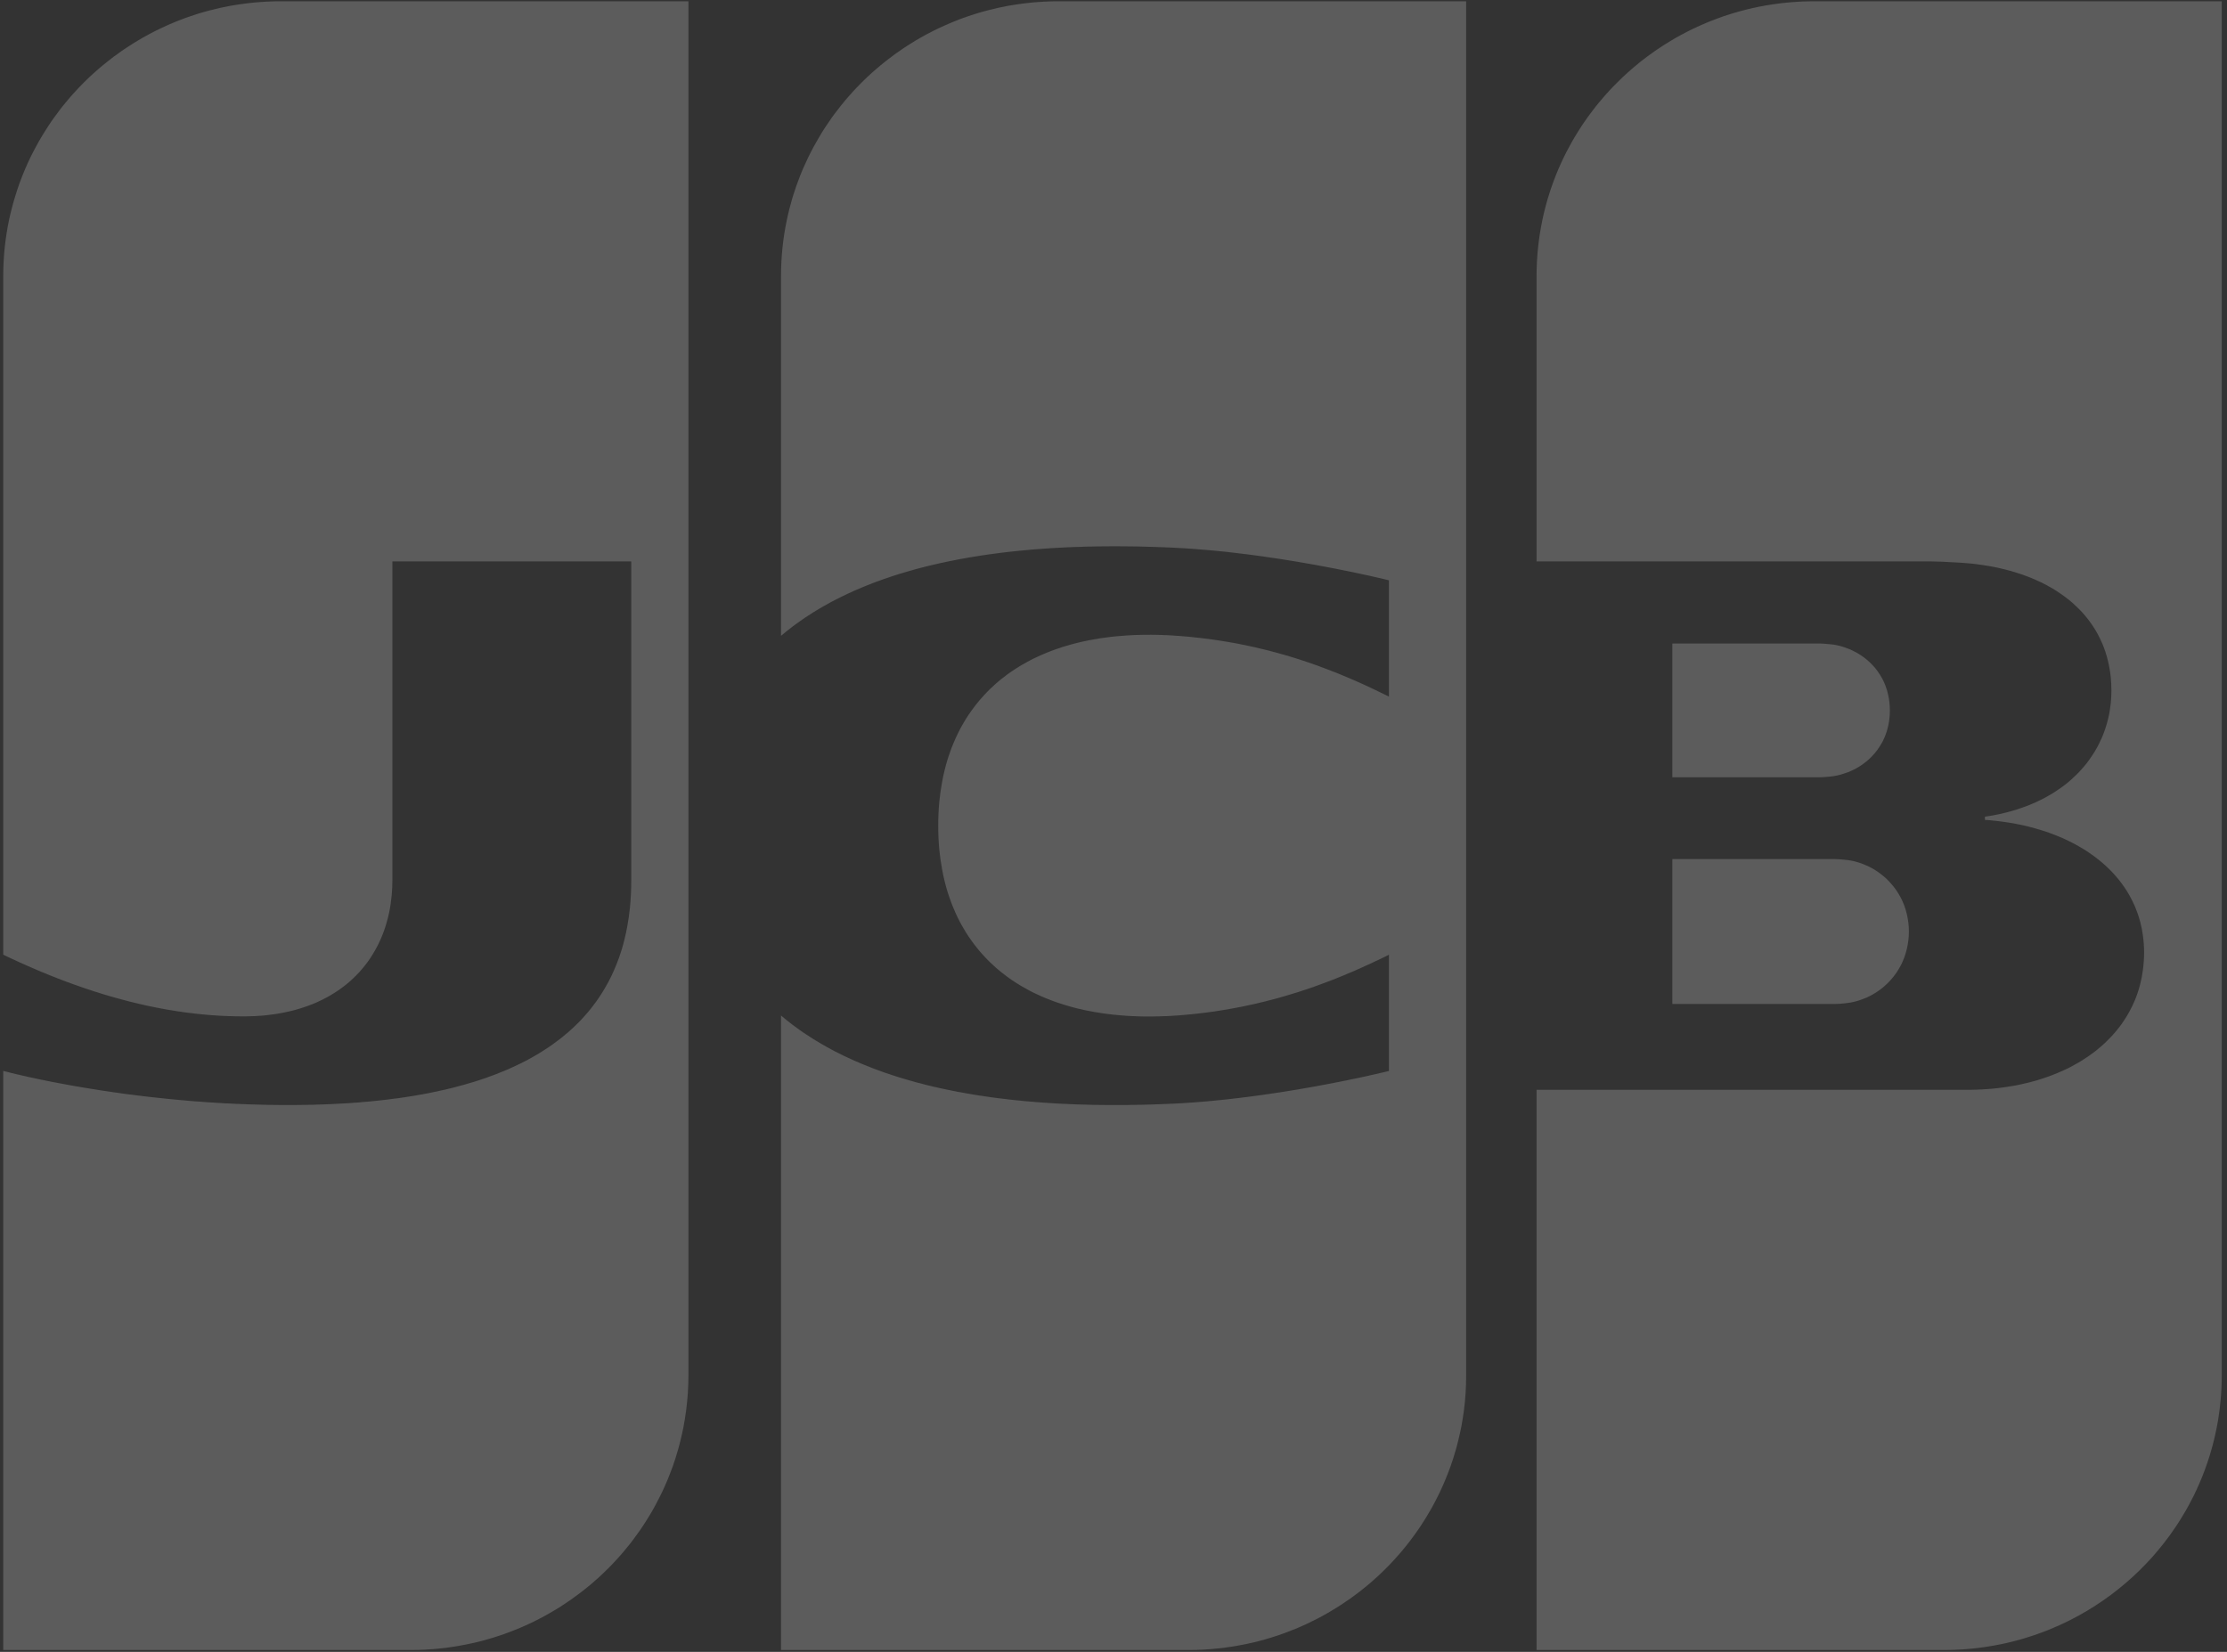 <svg width="31" height="23" viewBox="0 0 31 23" fill="none" xmlns="http://www.w3.org/2000/svg">
<rect x="0" y="0" width="31" height="23" fill="#333333" stroke="none"/>
<g opacity="0.2">
<path fill-rule="evenodd" clip-rule="evenodd" d="M30.927 0.018H30.912V0.018H30.875H30.837H30.8H30.763H30.725H30.688H30.651H30.613H30.576H30.539H30.501H30.464H30.427H30.389H30.352H30.315H30.277H30.24H30.203H30.165H30.128H30.091H30.053H30.016H29.979H29.942H29.904H29.867H29.829H29.792H29.755H29.718H29.68H29.643H29.606H29.568H29.531H29.494H29.456H29.419H29.382H29.344H29.307H29.27H29.232H29.195H29.158H29.12H29.083H29.046H29.008H28.971H28.934H28.896H28.859H28.822H28.785H28.747H28.71H28.672H28.635H28.598H28.561H28.523H28.486H28.449H28.411H28.374H28.337H28.299H28.262H28.225H28.187H28.15H28.113H28.075H28.038H28.001H27.963H27.926H27.889H27.852H27.814H27.777H27.739H27.702H27.665H27.628H27.59H27.553H27.516H27.478H27.441H27.404H27.366H27.329H27.292H27.254H27.217H27.18H27.142H27.105H27.068H27.03H26.993H26.956H26.918H26.881H26.844H26.806H26.769H26.732H26.695H26.657H26.62H26.582H26.545H26.508H26.471H26.433H26.396H26.359H26.321H26.284H26.247H26.209H26.172H26.135H26.097H26.06H26.023H25.985H25.948H25.911H25.873H25.836H25.799H25.762H25.724H25.687H25.649H25.612H25.575H25.538H25.5H25.463H25.426H25.388H25.351H25.314H25.276H25.248L25.239 0.018L25.202 0.018C25.197 0.019 25.192 0.019 25.187 0.019C25.18 0.019 25.172 0.019 25.164 0.019C25.156 0.019 25.148 0.019 25.14 0.02C25.135 0.02 25.131 0.02 25.127 0.02L25.09 0.021C25.085 0.022 25.081 0.022 25.076 0.022C25.068 0.022 25.06 0.023 25.052 0.023C25.045 0.023 25.038 0.024 25.03 0.024C25.025 0.025 25.02 0.025 25.015 0.025C25.012 0.026 25.009 0.026 25.006 0.026C24.996 0.026 24.987 0.027 24.978 0.028L24.94 0.03L24.903 0.034C24.899 0.034 24.894 0.035 24.89 0.035C24.882 0.036 24.874 0.036 24.866 0.037C24.858 0.038 24.85 0.039 24.842 0.04C24.837 0.04 24.833 0.041 24.828 0.041L24.791 0.045C24.788 0.046 24.785 0.046 24.782 0.046C24.772 0.048 24.763 0.049 24.754 0.05C24.746 0.051 24.738 0.052 24.73 0.053C24.726 0.054 24.721 0.054 24.716 0.055C24.713 0.055 24.709 0.056 24.705 0.057C24.697 0.058 24.688 0.059 24.679 0.06C24.67 0.062 24.66 0.063 24.651 0.065C24.648 0.065 24.645 0.065 24.642 0.066L24.605 0.072C24.6 0.073 24.596 0.074 24.591 0.074C24.583 0.076 24.575 0.077 24.567 0.078C24.559 0.08 24.551 0.081 24.543 0.083C24.539 0.084 24.534 0.085 24.53 0.085C24.527 0.086 24.525 0.086 24.523 0.087C24.513 0.089 24.503 0.09 24.492 0.092L24.455 0.1L24.418 0.108C24.413 0.109 24.408 0.11 24.404 0.111C24.396 0.113 24.388 0.115 24.381 0.116C24.373 0.118 24.365 0.12 24.358 0.122C24.353 0.123 24.348 0.124 24.343 0.125L24.306 0.134L24.269 0.144C24.258 0.146 24.248 0.149 24.238 0.152C24.236 0.153 24.233 0.153 24.231 0.154C24.227 0.155 24.223 0.156 24.219 0.157C24.21 0.159 24.202 0.162 24.194 0.164C24.185 0.166 24.177 0.169 24.168 0.172C24.164 0.173 24.16 0.174 24.157 0.175C24.153 0.176 24.149 0.177 24.145 0.178C24.137 0.181 24.128 0.183 24.119 0.186C24.109 0.189 24.099 0.192 24.089 0.195C24.087 0.196 24.084 0.197 24.082 0.198L24.045 0.209C24.041 0.211 24.036 0.212 24.032 0.214C24.024 0.216 24.016 0.219 24.007 0.222C23.999 0.225 23.991 0.227 23.982 0.23C23.978 0.232 23.974 0.233 23.97 0.235C23.966 0.236 23.961 0.238 23.957 0.239C23.949 0.242 23.941 0.245 23.933 0.248C23.924 0.251 23.915 0.254 23.905 0.258C23.902 0.259 23.899 0.26 23.895 0.262L23.858 0.276L23.821 0.29C23.811 0.294 23.801 0.298 23.791 0.302C23.789 0.303 23.786 0.304 23.783 0.305C23.779 0.307 23.775 0.309 23.771 0.31C23.762 0.314 23.754 0.317 23.746 0.321C23.737 0.324 23.729 0.328 23.72 0.332C23.716 0.333 23.713 0.335 23.709 0.337C23.704 0.338 23.7 0.34 23.696 0.342C23.688 0.346 23.68 0.349 23.671 0.353C23.663 0.357 23.654 0.361 23.646 0.365C23.642 0.366 23.638 0.368 23.634 0.37C23.632 0.371 23.631 0.371 23.629 0.372C23.618 0.377 23.607 0.382 23.597 0.387L23.559 0.405L23.522 0.423C23.52 0.424 23.518 0.425 23.516 0.426C23.506 0.431 23.495 0.437 23.485 0.442C23.475 0.447 23.465 0.452 23.456 0.457C23.453 0.459 23.45 0.46 23.448 0.461C23.444 0.464 23.439 0.466 23.436 0.468C23.427 0.472 23.419 0.477 23.41 0.481C23.402 0.486 23.393 0.49 23.385 0.495C23.381 0.497 23.377 0.499 23.373 0.502C23.369 0.504 23.364 0.506 23.36 0.509C23.352 0.513 23.344 0.518 23.335 0.522C23.326 0.528 23.317 0.533 23.308 0.538C23.305 0.54 23.302 0.542 23.298 0.544C23.296 0.546 23.293 0.547 23.29 0.549C23.28 0.554 23.271 0.56 23.261 0.566C23.25 0.572 23.24 0.579 23.229 0.585C23.227 0.586 23.225 0.587 23.224 0.589L23.186 0.612C23.174 0.619 23.161 0.627 23.149 0.635L23.112 0.66L23.074 0.685C23.062 0.693 23.049 0.702 23.037 0.71L23 0.737L22.962 0.764L22.925 0.791L22.888 0.819L22.85 0.848C22.838 0.858 22.825 0.868 22.813 0.878C22.8 0.888 22.788 0.898 22.776 0.909C22.763 0.919 22.751 0.929 22.738 0.94C22.726 0.951 22.713 0.961 22.701 0.972L22.701 0.972C22.699 0.974 22.698 0.975 22.696 0.977C22.685 0.986 22.674 0.995 22.664 1.005C22.653 1.015 22.642 1.024 22.632 1.034C22.63 1.036 22.628 1.037 22.626 1.039C22.623 1.042 22.619 1.046 22.616 1.049C22.607 1.057 22.598 1.065 22.589 1.073C22.58 1.082 22.571 1.091 22.562 1.1C22.558 1.103 22.555 1.106 22.552 1.109L22.552 1.109C22.539 1.121 22.527 1.134 22.515 1.146C22.502 1.158 22.489 1.171 22.477 1.184C22.465 1.196 22.452 1.209 22.44 1.222C22.427 1.235 22.415 1.249 22.402 1.262C22.392 1.273 22.382 1.285 22.372 1.296C22.369 1.298 22.367 1.301 22.365 1.303C22.363 1.305 22.361 1.307 22.359 1.31C22.349 1.321 22.338 1.333 22.328 1.345C22.315 1.359 22.303 1.374 22.291 1.389C22.278 1.403 22.266 1.418 22.253 1.433C22.251 1.436 22.248 1.439 22.246 1.442C22.236 1.454 22.226 1.467 22.216 1.479C22.206 1.492 22.195 1.506 22.185 1.519C22.183 1.522 22.181 1.525 22.179 1.527C22.166 1.544 22.154 1.56 22.141 1.577C22.129 1.593 22.116 1.61 22.104 1.627C22.092 1.644 22.08 1.66 22.069 1.677L22.067 1.68C22.054 1.698 22.042 1.717 22.029 1.735C22.017 1.754 22.004 1.773 21.992 1.792C21.979 1.811 21.967 1.831 21.955 1.851C21.942 1.871 21.93 1.892 21.917 1.913C21.905 1.934 21.892 1.956 21.88 1.977C21.867 2 21.855 2.022 21.843 2.045C21.83 2.068 21.818 2.092 21.805 2.116C21.793 2.14 21.78 2.165 21.768 2.19C21.755 2.216 21.743 2.243 21.731 2.269C21.718 2.297 21.706 2.325 21.693 2.354C21.681 2.384 21.668 2.414 21.656 2.444C21.643 2.477 21.631 2.509 21.619 2.542C21.606 2.578 21.593 2.614 21.581 2.65C21.568 2.689 21.556 2.729 21.544 2.769C21.531 2.813 21.518 2.858 21.507 2.904C21.493 2.957 21.481 3.01 21.47 3.064C21.417 3.316 21.389 3.577 21.389 3.844V7.817H21.47H21.507H21.544H21.581H21.619H21.656H21.693H21.731H21.768H21.805H21.843H21.88H21.917H21.955H21.992H22.029H22.067H22.104H22.141H22.179H22.216H22.253H22.291H22.328H22.365H22.402H22.44H22.477H22.515H22.552H22.589H22.626H22.664H22.701H22.738H22.776H22.813H22.85H22.888H22.925H22.962H23H23.037H23.074H23.112H23.149H23.186H23.224H23.261H23.298H23.335H23.373H23.41H23.448H23.485H23.522H23.559H23.597H23.634H23.671H23.709H23.746H23.783H23.821H23.858H23.895H23.933H23.97H24.007H24.045H24.082H24.119H24.157H24.194H24.231H24.269H24.306H24.343H24.381H24.418H24.455H24.492H24.53H24.567H24.605H24.642H24.679H24.716H24.754H24.791H24.828H24.866H24.903H24.94H24.978H25.015H25.052H25.09H25.127H25.164H25.202H25.239H25.276H25.314H25.351H25.388H25.426H25.463H25.5H25.538H25.575H25.612H25.649H25.687H25.724H25.762H25.799H25.836H25.873H25.911H25.948H25.985H26.023H26.06H26.097H26.135H26.172H26.209H26.247H26.284H26.321H26.359H26.396H26.433H26.471H26.508H26.545H26.582H26.62H26.657H26.695H26.732H26.769H26.806H26.844H26.86L26.881 7.817L26.918 7.818L26.956 7.819L26.993 7.82L27.03 7.821L27.068 7.823L27.105 7.825L27.142 7.827L27.18 7.829L27.217 7.831L27.239 7.832L27.254 7.833L27.292 7.835L27.329 7.838L27.366 7.841L27.404 7.844L27.441 7.847L27.478 7.851L27.516 7.856L27.553 7.861L27.59 7.866L27.628 7.872C27.638 7.873 27.649 7.875 27.659 7.877L27.665 7.878L27.702 7.884C27.715 7.886 27.727 7.889 27.739 7.891C27.75 7.893 27.761 7.895 27.771 7.897L27.777 7.899L27.814 7.906L27.852 7.915L27.889 7.924L27.926 7.933C27.939 7.936 27.951 7.939 27.963 7.943C27.976 7.946 27.988 7.95 28.001 7.953C28.013 7.957 28.025 7.96 28.036 7.964L28.038 7.964C28.051 7.968 28.063 7.972 28.075 7.976L28.113 7.988C28.125 7.992 28.138 7.996 28.15 8L28.187 8.014C28.2 8.018 28.212 8.023 28.225 8.028C28.237 8.033 28.25 8.037 28.262 8.042C28.274 8.048 28.287 8.053 28.299 8.058C28.312 8.063 28.324 8.068 28.337 8.074C28.349 8.079 28.362 8.085 28.374 8.091C28.387 8.097 28.399 8.102 28.411 8.108C28.424 8.115 28.436 8.121 28.449 8.127C28.461 8.133 28.474 8.14 28.486 8.146C28.498 8.153 28.511 8.16 28.523 8.167C28.536 8.174 28.548 8.181 28.561 8.188C28.573 8.195 28.586 8.203 28.598 8.21C28.61 8.218 28.623 8.226 28.635 8.234C28.648 8.242 28.66 8.25 28.672 8.259C28.685 8.267 28.698 8.276 28.71 8.285C28.723 8.294 28.735 8.303 28.747 8.312C28.76 8.321 28.772 8.331 28.785 8.341C28.797 8.351 28.809 8.361 28.822 8.371C28.834 8.382 28.847 8.392 28.859 8.403C28.872 8.415 28.884 8.426 28.896 8.438C28.909 8.449 28.922 8.461 28.934 8.474C28.947 8.486 28.959 8.499 28.971 8.512C28.984 8.526 28.996 8.54 29.008 8.553C29.021 8.568 29.034 8.583 29.046 8.598C29.059 8.614 29.071 8.63 29.083 8.646C29.096 8.663 29.108 8.681 29.12 8.698C29.133 8.717 29.146 8.736 29.158 8.756C29.171 8.777 29.183 8.798 29.195 8.819C29.208 8.843 29.221 8.867 29.232 8.891C29.246 8.919 29.258 8.947 29.27 8.975C29.283 9.008 29.296 9.041 29.307 9.075C29.321 9.118 29.334 9.162 29.344 9.207C29.361 9.278 29.374 9.353 29.382 9.43C29.388 9.49 29.391 9.552 29.391 9.615C29.391 9.675 29.388 9.734 29.382 9.793C29.374 9.867 29.362 9.94 29.344 10.012C29.334 10.056 29.321 10.099 29.307 10.142C29.296 10.176 29.283 10.21 29.27 10.243C29.258 10.271 29.246 10.3 29.232 10.327C29.221 10.352 29.208 10.377 29.195 10.401C29.183 10.423 29.171 10.444 29.158 10.466C29.146 10.486 29.133 10.505 29.12 10.524C29.108 10.543 29.096 10.56 29.083 10.578C29.071 10.595 29.059 10.611 29.046 10.628C29.034 10.643 29.021 10.659 29.008 10.674C28.996 10.688 28.984 10.702 28.971 10.716C28.959 10.73 28.947 10.743 28.934 10.757C28.922 10.769 28.909 10.782 28.896 10.794C28.884 10.806 28.872 10.818 28.859 10.829C28.847 10.841 28.834 10.852 28.822 10.863C28.81 10.874 28.797 10.884 28.785 10.895C28.772 10.905 28.76 10.915 28.747 10.925C28.735 10.934 28.723 10.944 28.71 10.953C28.698 10.962 28.685 10.971 28.672 10.98C28.66 10.988 28.648 10.997 28.635 11.005C28.623 11.014 28.61 11.022 28.598 11.03C28.586 11.038 28.573 11.045 28.561 11.053C28.548 11.06 28.536 11.068 28.523 11.075C28.511 11.082 28.498 11.089 28.486 11.096C28.474 11.103 28.461 11.11 28.449 11.116C28.436 11.123 28.424 11.129 28.411 11.135C28.399 11.141 28.387 11.147 28.374 11.153C28.362 11.159 28.349 11.165 28.337 11.171C28.324 11.176 28.312 11.182 28.299 11.187C28.287 11.193 28.275 11.198 28.262 11.203C28.25 11.208 28.237 11.213 28.225 11.218C28.212 11.223 28.2 11.227 28.187 11.232C28.175 11.237 28.163 11.241 28.15 11.245C28.138 11.25 28.125 11.254 28.113 11.258C28.1 11.262 28.088 11.267 28.075 11.271C28.063 11.274 28.051 11.278 28.038 11.282C28.031 11.284 28.024 11.286 28.017 11.288C28.012 11.29 28.006 11.291 28.001 11.293L27.963 11.303C27.957 11.305 27.95 11.307 27.944 11.309C27.938 11.31 27.932 11.312 27.926 11.313L27.889 11.322C27.877 11.325 27.864 11.328 27.852 11.331L27.814 11.339L27.777 11.346L27.739 11.354L27.702 11.36L27.665 11.366L27.63 11.371L27.63 11.416L27.665 11.418L27.702 11.421L27.739 11.425L27.777 11.429L27.814 11.433L27.852 11.438L27.889 11.443L27.926 11.448L27.963 11.454C27.976 11.456 27.988 11.458 28.001 11.46L28.038 11.466L28.075 11.474C28.088 11.476 28.1 11.479 28.113 11.481C28.125 11.484 28.138 11.486 28.15 11.489L28.187 11.497C28.195 11.499 28.203 11.501 28.21 11.503C28.215 11.504 28.22 11.505 28.225 11.506L28.262 11.516C28.274 11.519 28.287 11.522 28.299 11.525C28.312 11.529 28.324 11.532 28.337 11.536L28.374 11.547C28.386 11.55 28.399 11.554 28.411 11.558L28.449 11.57L28.486 11.582L28.523 11.595L28.527 11.597C28.538 11.601 28.549 11.605 28.561 11.609L28.598 11.623C28.61 11.628 28.622 11.632 28.633 11.637L28.635 11.638L28.672 11.653C28.685 11.659 28.698 11.664 28.71 11.669C28.722 11.675 28.735 11.681 28.747 11.686C28.76 11.692 28.772 11.698 28.785 11.704C28.791 11.707 28.797 11.71 28.803 11.713C28.81 11.716 28.816 11.719 28.822 11.722C28.834 11.729 28.847 11.735 28.859 11.741C28.872 11.748 28.884 11.754 28.896 11.761C28.909 11.768 28.922 11.775 28.934 11.782C28.946 11.789 28.959 11.796 28.971 11.804C28.984 11.811 28.996 11.819 29.008 11.826C29.021 11.834 29.033 11.842 29.046 11.85C29.058 11.858 29.071 11.867 29.083 11.875C29.096 11.883 29.108 11.892 29.12 11.901C29.133 11.91 29.145 11.919 29.158 11.928C29.17 11.937 29.183 11.947 29.195 11.957C29.208 11.966 29.22 11.976 29.232 11.986C29.245 11.997 29.257 12.007 29.27 12.018C29.282 12.029 29.295 12.04 29.307 12.051C29.32 12.062 29.332 12.074 29.344 12.086C29.357 12.098 29.369 12.111 29.382 12.123C29.394 12.136 29.407 12.149 29.419 12.162C29.432 12.176 29.444 12.19 29.456 12.204C29.469 12.219 29.482 12.234 29.494 12.249C29.506 12.265 29.519 12.281 29.531 12.297C29.544 12.314 29.556 12.332 29.568 12.349C29.581 12.368 29.594 12.387 29.606 12.406C29.619 12.427 29.631 12.448 29.643 12.469C29.656 12.492 29.668 12.515 29.68 12.539C29.693 12.566 29.706 12.592 29.718 12.62C29.731 12.651 29.743 12.683 29.755 12.716C29.769 12.755 29.781 12.796 29.792 12.837C29.808 12.897 29.821 12.959 29.829 13.023C29.84 13.1 29.846 13.18 29.846 13.262C29.846 13.346 29.84 13.428 29.829 13.508C29.821 13.574 29.808 13.638 29.792 13.701C29.781 13.744 29.769 13.786 29.755 13.827C29.744 13.861 29.731 13.893 29.718 13.926C29.706 13.954 29.694 13.982 29.68 14.01C29.668 14.034 29.656 14.058 29.643 14.082C29.631 14.104 29.619 14.126 29.606 14.147C29.594 14.167 29.581 14.187 29.568 14.206C29.556 14.225 29.544 14.243 29.531 14.261C29.519 14.277 29.506 14.294 29.494 14.31C29.482 14.326 29.469 14.341 29.456 14.357C29.444 14.371 29.432 14.386 29.419 14.4C29.407 14.414 29.394 14.428 29.382 14.441C29.369 14.454 29.357 14.467 29.344 14.479C29.332 14.492 29.32 14.504 29.307 14.516C29.295 14.527 29.282 14.539 29.27 14.55C29.257 14.561 29.245 14.572 29.232 14.582C29.22 14.593 29.208 14.603 29.195 14.614C29.183 14.623 29.17 14.633 29.158 14.643C29.145 14.652 29.133 14.662 29.12 14.671C29.108 14.68 29.096 14.689 29.083 14.698C29.071 14.707 29.058 14.715 29.046 14.723C29.033 14.732 29.021 14.74 29.008 14.748C28.996 14.756 28.984 14.764 28.971 14.772C28.959 14.779 28.946 14.787 28.934 14.794C28.922 14.801 28.909 14.808 28.896 14.815C28.884 14.822 28.872 14.829 28.859 14.836C28.847 14.843 28.834 14.849 28.822 14.856C28.809 14.862 28.797 14.868 28.785 14.875C28.772 14.881 28.76 14.887 28.747 14.893C28.735 14.898 28.722 14.904 28.71 14.91C28.698 14.915 28.685 14.921 28.672 14.926C28.66 14.932 28.648 14.937 28.635 14.942C28.625 14.946 28.616 14.95 28.606 14.954L28.598 14.957L28.561 14.972C28.548 14.977 28.536 14.982 28.523 14.986C28.511 14.991 28.498 14.995 28.486 14.999C28.474 15.004 28.461 15.008 28.449 15.012C28.436 15.016 28.424 15.02 28.411 15.024L28.374 15.036L28.337 15.047C28.324 15.05 28.312 15.054 28.299 15.057C28.287 15.06 28.274 15.064 28.262 15.067L28.225 15.076L28.22 15.078C28.209 15.08 28.198 15.083 28.187 15.085L28.15 15.094L28.113 15.102C28.11 15.102 28.107 15.103 28.104 15.104C28.095 15.106 28.085 15.108 28.075 15.11C28.066 15.111 28.057 15.113 28.047 15.115C28.044 15.115 28.041 15.116 28.038 15.117L28.001 15.123L27.963 15.129L27.926 15.135C27.919 15.136 27.911 15.137 27.904 15.138C27.899 15.139 27.894 15.14 27.889 15.14C27.879 15.142 27.869 15.143 27.86 15.144C27.857 15.145 27.854 15.145 27.852 15.145L27.814 15.15C27.802 15.151 27.789 15.153 27.777 15.154L27.739 15.158L27.702 15.161L27.665 15.164L27.628 15.166L27.59 15.169L27.553 15.17L27.516 15.172C27.503 15.172 27.491 15.172 27.478 15.173L27.441 15.174L27.404 15.174L27.386 15.174H27.366H27.329H27.292H27.254H27.217H27.18H27.142H27.105H27.068H27.03H26.993H26.956H26.918H26.881H26.844H26.806H26.769H26.732H26.695H26.657H26.62H26.582H26.545H26.508H26.471H26.433H26.396H26.359H26.321H26.284H26.247H26.209H26.172H26.135H26.097H26.06H26.023H25.985H25.948H25.911H25.873H25.836H25.799H25.762H25.724H25.687H25.649H25.612H25.575H25.538H25.5H25.463H25.426H25.388H25.351H25.314H25.276H25.239H25.202H25.164H25.127H25.09H25.052H25.015H24.978H24.94H24.903H24.866H24.828H24.791H24.754H24.716H24.679H24.642H24.605H24.567H24.53H24.492H24.455H24.418H24.381H24.343H24.306H24.269H24.231H24.194H24.157H24.119H24.082H24.045H24.007H23.97H23.933H23.895H23.858H23.821H23.783H23.746H23.709H23.671H23.634H23.597H23.559H23.522H23.485H23.448H23.41H23.373H23.335H23.298H23.261H23.224H23.186H23.149H23.112H23.074H23.037H23H22.962H22.925H22.888H22.85H22.813H22.776H22.738H22.701H22.664H22.626H22.589H22.552H22.515H22.477H22.44H22.402H22.365H22.328H22.291H22.253H22.216H22.179H22.141H22.104H22.067H22.029H21.992H21.955H21.917H21.88H21.843H21.805H21.768H21.731H21.693H21.656H21.619H21.581H21.544H21.507H21.47H21.389V22.974H21.47H21.507H21.544H21.581H21.619H21.656H21.693H21.731H21.768H21.805H21.843H21.88H21.917H21.955H21.992H22.029H22.067H22.104H22.141H22.179H22.216H22.253H22.291H22.328H22.365H22.402H22.44H22.477H22.515H22.552H22.589H22.626H22.664H22.701H22.738H22.776H22.813H22.85H22.888H22.925H22.962H23H23.037H23.074H23.112H23.149H23.186H23.224H23.261H23.298H23.335H23.373H23.41H23.448H23.485H23.522H23.559H23.597H23.634H23.671H23.709H23.746H23.783H23.821H23.858H23.895H23.933H23.97H24.007H24.045H24.082H24.119H24.157H24.194H24.231H24.269H24.306H24.343H24.381H24.418H24.455H24.492H24.53H24.567H24.605H24.642H24.679H24.716H24.754H24.791H24.828H24.866H24.903H24.94H24.978H25.015H25.052H25.09H25.127H25.164H25.202H25.239H25.276H25.314H25.351H25.388H25.426H25.463H25.5H25.538H25.575H25.612H25.649H25.687H25.724H25.762H25.799H25.836H25.873H25.911H25.948H25.985H26.023H26.06H26.097H26.135H26.172H26.209H26.247H26.284H26.321H26.359H26.396H26.433H26.471H26.508H26.545H26.582H26.62H26.657H26.695H26.732H26.769H26.806H26.844H26.881H26.918H26.956H26.993H27.03H27.06L27.068 22.974L27.105 22.974C27.11 22.974 27.115 22.973 27.119 22.973C27.127 22.973 27.135 22.973 27.142 22.973L27.18 22.972L27.217 22.971C27.222 22.971 27.226 22.97 27.231 22.97C27.239 22.97 27.247 22.97 27.254 22.969C27.261 22.969 27.268 22.968 27.275 22.968C27.281 22.968 27.286 22.967 27.292 22.967L27.329 22.965L27.366 22.962C27.374 22.962 27.382 22.961 27.389 22.96C27.394 22.96 27.399 22.959 27.404 22.959C27.407 22.959 27.41 22.958 27.413 22.958C27.423 22.957 27.432 22.956 27.441 22.956L27.478 22.952L27.516 22.948C27.52 22.947 27.525 22.946 27.53 22.946C27.538 22.945 27.545 22.944 27.553 22.943C27.565 22.942 27.578 22.94 27.59 22.938L27.628 22.933L27.665 22.927L27.702 22.921C27.711 22.92 27.719 22.919 27.728 22.917C27.732 22.916 27.736 22.916 27.739 22.915C27.747 22.914 27.755 22.912 27.763 22.911C27.768 22.91 27.772 22.909 27.777 22.908L27.814 22.901L27.852 22.894C27.86 22.892 27.869 22.89 27.878 22.888C27.881 22.887 27.885 22.887 27.889 22.886C27.901 22.883 27.914 22.881 27.926 22.878L27.963 22.869L28.001 22.86L28.038 22.851C28.047 22.848 28.056 22.846 28.064 22.844C28.068 22.843 28.072 22.842 28.075 22.841C28.08 22.84 28.084 22.838 28.088 22.837C28.096 22.835 28.105 22.833 28.113 22.831C28.119 22.829 28.126 22.827 28.132 22.825C28.138 22.823 28.144 22.822 28.15 22.82L28.187 22.809L28.193 22.807C28.204 22.804 28.214 22.801 28.225 22.797L28.262 22.785C28.267 22.784 28.271 22.783 28.276 22.781C28.283 22.779 28.291 22.776 28.299 22.773C28.312 22.769 28.324 22.765 28.337 22.761C28.344 22.758 28.351 22.756 28.358 22.753C28.364 22.751 28.369 22.749 28.374 22.747L28.411 22.734L28.449 22.72C28.461 22.715 28.474 22.71 28.486 22.706C28.494 22.702 28.503 22.699 28.511 22.696C28.515 22.694 28.519 22.692 28.523 22.691C28.532 22.687 28.541 22.684 28.549 22.68C28.553 22.679 28.557 22.677 28.561 22.675C28.566 22.673 28.572 22.671 28.578 22.668C28.584 22.665 28.591 22.662 28.598 22.659L28.609 22.654C28.618 22.651 28.627 22.647 28.635 22.643L28.672 22.627L28.71 22.609C28.722 22.603 28.735 22.598 28.747 22.592C28.76 22.586 28.772 22.579 28.785 22.573C28.789 22.571 28.794 22.569 28.798 22.567C28.806 22.563 28.814 22.559 28.822 22.555C28.83 22.551 28.838 22.547 28.845 22.543C28.85 22.54 28.855 22.538 28.859 22.535C28.863 22.534 28.866 22.532 28.87 22.53C28.879 22.525 28.888 22.521 28.896 22.516C28.906 22.511 28.915 22.506 28.924 22.501L28.934 22.496L28.941 22.492C28.951 22.486 28.961 22.481 28.971 22.475C28.984 22.468 28.996 22.461 29.008 22.453L29.046 22.432L29.083 22.409C29.096 22.402 29.108 22.394 29.12 22.386C29.133 22.378 29.145 22.371 29.158 22.363C29.165 22.358 29.171 22.354 29.178 22.349C29.184 22.346 29.189 22.342 29.195 22.338C29.207 22.33 29.22 22.322 29.232 22.314C29.242 22.307 29.251 22.301 29.261 22.294C29.264 22.292 29.267 22.29 29.27 22.288C29.273 22.286 29.276 22.284 29.279 22.282C29.288 22.275 29.298 22.269 29.307 22.262C29.32 22.253 29.332 22.244 29.344 22.235C29.348 22.233 29.351 22.231 29.354 22.229C29.363 22.222 29.372 22.215 29.382 22.208C29.392 22.2 29.403 22.192 29.413 22.184L29.419 22.18C29.422 22.178 29.425 22.175 29.428 22.173C29.437 22.166 29.447 22.159 29.456 22.151C29.468 22.142 29.479 22.133 29.49 22.124L29.494 22.121C29.5 22.117 29.505 22.112 29.511 22.107C29.518 22.102 29.524 22.097 29.531 22.091C29.537 22.086 29.544 22.081 29.55 22.075C29.556 22.07 29.562 22.065 29.568 22.06C29.581 22.049 29.593 22.039 29.606 22.028C29.618 22.017 29.631 22.006 29.643 21.995C29.655 21.984 29.668 21.973 29.68 21.962C29.686 21.956 29.692 21.951 29.698 21.946C29.704 21.94 29.711 21.934 29.718 21.927C29.728 21.917 29.739 21.907 29.749 21.897L29.755 21.892C29.758 21.889 29.761 21.886 29.764 21.883C29.774 21.874 29.783 21.865 29.792 21.856C29.805 21.843 29.817 21.831 29.829 21.818C29.836 21.811 29.843 21.804 29.85 21.797C29.856 21.791 29.861 21.786 29.867 21.78C29.879 21.767 29.892 21.753 29.904 21.74C29.917 21.727 29.929 21.713 29.942 21.7C29.954 21.686 29.966 21.672 29.979 21.658C29.989 21.647 29.998 21.636 30.008 21.624C30.011 21.621 30.013 21.618 30.016 21.615C30.029 21.6 30.041 21.585 30.053 21.57C30.066 21.555 30.078 21.54 30.091 21.524C30.103 21.509 30.116 21.493 30.128 21.477C30.141 21.461 30.153 21.445 30.165 21.428C30.178 21.412 30.19 21.395 30.203 21.378C30.215 21.36 30.228 21.343 30.24 21.325C30.253 21.307 30.265 21.29 30.277 21.271C30.29 21.253 30.302 21.234 30.315 21.215C30.327 21.196 30.34 21.176 30.352 21.156C30.365 21.136 30.377 21.116 30.389 21.095C30.402 21.074 30.415 21.053 30.427 21.032C30.439 21.009 30.452 20.987 30.464 20.965C30.477 20.942 30.489 20.919 30.501 20.895C30.514 20.871 30.526 20.846 30.539 20.821C30.551 20.795 30.564 20.769 30.576 20.743C30.589 20.715 30.601 20.688 30.613 20.66C30.626 20.631 30.639 20.601 30.651 20.571C30.663 20.539 30.676 20.508 30.688 20.475C30.701 20.441 30.713 20.406 30.725 20.371C30.738 20.333 30.751 20.294 30.763 20.255C30.776 20.212 30.788 20.168 30.8 20.124C30.813 20.074 30.826 20.022 30.837 19.971C30.851 19.907 30.864 19.843 30.875 19.779C30.891 19.683 30.903 19.585 30.912 19.487C30.922 19.375 30.927 19.262 30.927 19.148L30.927 0.018ZM26.284 9.677C26.299 9.744 26.307 9.816 26.307 9.892C26.307 9.967 26.299 10.039 26.284 10.107C26.275 10.15 26.262 10.192 26.247 10.232C26.236 10.261 26.223 10.289 26.21 10.317C26.198 10.34 26.186 10.362 26.172 10.383C26.16 10.402 26.148 10.421 26.135 10.439C26.123 10.455 26.111 10.471 26.098 10.486C26.086 10.501 26.073 10.515 26.06 10.528C26.048 10.541 26.036 10.553 26.023 10.565C26.011 10.576 25.998 10.587 25.986 10.598C25.974 10.608 25.961 10.618 25.948 10.627C25.936 10.637 25.924 10.646 25.911 10.654C25.899 10.662 25.886 10.67 25.874 10.678C25.861 10.685 25.849 10.693 25.836 10.7C25.824 10.706 25.812 10.713 25.799 10.719C25.787 10.725 25.774 10.731 25.762 10.736C25.75 10.742 25.737 10.747 25.724 10.752C25.712 10.757 25.7 10.761 25.687 10.765C25.675 10.77 25.662 10.774 25.65 10.777C25.637 10.781 25.625 10.785 25.613 10.788C25.6 10.791 25.588 10.794 25.575 10.797C25.563 10.799 25.55 10.802 25.538 10.804L25.529 10.806C25.522 10.807 25.512 10.808 25.501 10.81C25.49 10.811 25.477 10.812 25.463 10.814C25.451 10.815 25.439 10.816 25.426 10.817C25.414 10.818 25.401 10.819 25.389 10.82C25.376 10.821 25.364 10.822 25.351 10.822C25.338 10.822 25.326 10.823 25.314 10.823L25.308 10.823H25.277H25.239H25.202H25.165H25.128H25.09H25.053H25.015H24.978H24.941H24.904H24.866H24.829H24.792H24.754H24.717H24.68H24.642H24.605H24.568H24.53H24.493H24.456H24.419H24.381H24.344H24.307H24.269H24.232H24.195H24.157H24.12H24.083H24.045H24.008H23.971H23.933H23.896H23.859H23.822H23.784H23.747H23.709H23.672H23.635H23.598H23.56H23.523H23.486H23.448H23.411H23.374H23.336H23.299H23.279V8.96H23.299H23.336H23.374H23.411H23.448H23.486H23.523H23.56H23.598H23.635H23.672H23.709H23.747H23.784H23.822H23.859H23.896H23.933H23.971H24.008H24.045H24.083H24.12H24.157H24.195H24.232H24.269H24.307H24.344H24.381H24.419H24.456H24.493H24.53H24.568H24.605H24.642H24.68H24.717H24.754H24.792H24.829H24.866H24.904H24.941H24.978H25.015H25.053H25.09H25.128H25.165H25.202H25.239H25.277H25.314H25.33L25.351 8.961C25.364 8.961 25.376 8.962 25.389 8.963C25.401 8.964 25.414 8.965 25.426 8.966C25.439 8.967 25.451 8.968 25.463 8.969C25.477 8.97 25.49 8.972 25.501 8.973C25.512 8.974 25.522 8.975 25.529 8.976L25.538 8.978C25.55 8.98 25.563 8.983 25.575 8.985C25.588 8.988 25.6 8.991 25.613 8.994C25.625 8.998 25.637 9.001 25.65 9.005C25.662 9.009 25.675 9.013 25.687 9.017C25.7 9.021 25.712 9.026 25.724 9.031C25.737 9.036 25.75 9.041 25.762 9.046C25.774 9.052 25.787 9.058 25.799 9.064C25.812 9.07 25.824 9.076 25.836 9.083C25.849 9.09 25.861 9.097 25.874 9.105C25.886 9.112 25.899 9.12 25.911 9.129C25.924 9.137 25.936 9.146 25.948 9.155C25.961 9.165 25.974 9.175 25.986 9.185C25.998 9.195 26.011 9.206 26.023 9.218C26.036 9.23 26.048 9.242 26.06 9.255C26.073 9.268 26.086 9.282 26.098 9.296C26.111 9.312 26.123 9.328 26.135 9.344C26.148 9.362 26.16 9.38 26.172 9.399C26.186 9.421 26.198 9.443 26.21 9.466C26.223 9.493 26.236 9.522 26.247 9.551C26.262 9.591 26.275 9.633 26.284 9.677ZM23.279 11.961H23.299H23.336H23.373H23.411H23.448H23.485H23.523H23.56H23.597H23.635H23.672H23.709H23.747H23.784H23.821H23.859H23.896H23.933H23.971H24.008H24.045H24.082H24.12H24.157H24.194H24.232H24.269H24.306H24.344H24.381H24.418H24.456H24.493H24.53H24.568H24.605H24.642H24.68H24.717H24.754H24.791H24.829H24.866H24.903H24.941H24.978H25.015H25.053H25.09H25.127H25.165H25.202H25.239H25.277H25.314H25.351H25.389H25.426H25.463H25.5H25.532L25.538 11.961C25.549 11.961 25.562 11.962 25.575 11.963C25.587 11.963 25.6 11.964 25.612 11.965C25.625 11.966 25.637 11.967 25.65 11.968C25.662 11.969 25.675 11.971 25.687 11.972C25.7 11.973 25.712 11.975 25.724 11.976C25.738 11.978 25.75 11.98 25.762 11.982C25.77 11.983 25.777 11.985 25.784 11.986L25.799 11.989C25.811 11.992 25.824 11.995 25.836 11.999C25.849 12.002 25.861 12.006 25.874 12.01C25.886 12.014 25.899 12.018 25.911 12.022C25.924 12.027 25.936 12.032 25.948 12.037C25.961 12.042 25.973 12.047 25.986 12.053C25.998 12.058 26.011 12.064 26.023 12.07C26.035 12.077 26.048 12.083 26.06 12.09C26.073 12.097 26.085 12.105 26.098 12.112C26.11 12.12 26.123 12.128 26.135 12.136C26.147 12.145 26.16 12.154 26.172 12.163C26.185 12.172 26.197 12.182 26.209 12.192C26.222 12.203 26.235 12.213 26.247 12.224C26.259 12.236 26.272 12.248 26.284 12.26C26.297 12.273 26.309 12.286 26.321 12.3C26.334 12.314 26.347 12.329 26.359 12.345C26.372 12.361 26.384 12.378 26.396 12.395C26.409 12.414 26.422 12.434 26.433 12.454C26.447 12.476 26.459 12.499 26.471 12.523C26.484 12.551 26.497 12.58 26.508 12.61C26.523 12.65 26.535 12.692 26.545 12.735C26.562 12.81 26.572 12.888 26.572 12.97C26.572 13.053 26.562 13.131 26.545 13.206C26.535 13.249 26.523 13.291 26.508 13.331C26.497 13.361 26.484 13.39 26.471 13.419C26.459 13.443 26.447 13.466 26.433 13.488C26.422 13.508 26.409 13.528 26.396 13.547C26.384 13.564 26.372 13.581 26.359 13.597C26.347 13.613 26.334 13.628 26.321 13.642C26.309 13.656 26.297 13.669 26.284 13.682C26.272 13.694 26.259 13.706 26.247 13.717C26.235 13.729 26.222 13.739 26.209 13.75C26.197 13.76 26.185 13.77 26.172 13.779C26.16 13.788 26.147 13.797 26.135 13.805C26.123 13.814 26.11 13.822 26.098 13.829C26.085 13.837 26.073 13.844 26.06 13.851C26.048 13.858 26.035 13.864 26.023 13.871C26.011 13.877 25.998 13.883 25.986 13.889C25.973 13.894 25.961 13.899 25.948 13.904C25.936 13.909 25.924 13.914 25.911 13.918C25.899 13.923 25.886 13.927 25.874 13.931C25.861 13.935 25.849 13.938 25.836 13.942C25.824 13.945 25.811 13.948 25.799 13.951L25.784 13.954C25.777 13.956 25.77 13.957 25.762 13.959C25.75 13.961 25.738 13.963 25.724 13.964C25.712 13.966 25.7 13.967 25.687 13.969C25.675 13.97 25.662 13.971 25.65 13.973C25.637 13.974 25.625 13.975 25.612 13.976C25.6 13.976 25.587 13.977 25.575 13.978C25.562 13.979 25.549 13.979 25.538 13.979L25.518 13.979H25.5H25.463H25.426H25.389H25.351H25.314H25.277H25.239H25.202H25.165H25.127H25.09H25.053H25.015H24.978H24.941H24.903H24.866H24.829H24.791H24.754H24.717H24.68H24.642H24.605H24.568H24.53H24.493H24.456H24.418H24.381H24.344H24.306H24.269H24.232H24.194H24.157H24.12H24.082H24.045H24.008H23.971H23.933H23.896H23.859H23.821H23.784H23.747H23.709H23.672H23.635H23.597H23.56H23.523H23.485H23.448H23.411H23.373H23.336H23.299H23.279V11.961Z" fill="white"/>
<path d="M0.125 13.331C0.099 13.319 0.072 13.306 0.045 13.293V3.844C0.045 3.578 0.073 3.317 0.125 3.066C0.137 3.012 0.149 2.959 0.163 2.906C0.174 2.86 0.187 2.815 0.2 2.771C0.212 2.731 0.224 2.691 0.237 2.652C0.249 2.616 0.261 2.58 0.274 2.544C0.286 2.511 0.299 2.479 0.312 2.446C0.324 2.416 0.336 2.385 0.349 2.355C0.361 2.327 0.373 2.299 0.386 2.271C0.398 2.245 0.411 2.218 0.423 2.192C0.435 2.167 0.448 2.142 0.461 2.117C0.473 2.094 0.485 2.07 0.498 2.047C0.51 2.024 0.523 2.002 0.535 1.979C0.547 1.958 0.56 1.936 0.572 1.915C0.585 1.894 0.597 1.873 0.61 1.853C0.622 1.833 0.634 1.813 0.647 1.794C0.659 1.775 0.672 1.756 0.684 1.737C0.696 1.719 0.709 1.7 0.721 1.682C0.734 1.665 0.746 1.647 0.759 1.629C0.771 1.612 0.783 1.595 0.796 1.579C0.808 1.562 0.821 1.546 0.833 1.529C0.846 1.513 0.858 1.497 0.87 1.481C0.883 1.466 0.895 1.451 0.908 1.435C0.92 1.42 0.932 1.405 0.945 1.391C0.957 1.376 0.97 1.361 0.982 1.347C0.994 1.333 1.007 1.319 1.019 1.305C1.032 1.291 1.044 1.278 1.057 1.264C1.069 1.251 1.081 1.238 1.094 1.224C1.106 1.211 1.119 1.199 1.131 1.186C1.144 1.173 1.156 1.16 1.168 1.148C1.181 1.136 1.193 1.124 1.206 1.111C1.218 1.099 1.23 1.087 1.243 1.075C1.255 1.064 1.268 1.053 1.28 1.041C1.293 1.03 1.305 1.018 1.318 1.007C1.33 0.996 1.342 0.985 1.355 0.974C1.367 0.964 1.379 0.953 1.392 0.942C1.404 0.932 1.417 0.921 1.429 0.911C1.442 0.901 1.454 0.89 1.467 0.88C1.479 0.87 1.491 0.86 1.504 0.851C1.516 0.841 1.529 0.831 1.541 0.822C1.553 0.812 1.566 0.803 1.578 0.793C1.591 0.784 1.603 0.775 1.616 0.766L1.653 0.739C1.665 0.73 1.678 0.721 1.69 0.712C1.702 0.704 1.715 0.695 1.727 0.687C1.74 0.678 1.752 0.67 1.765 0.662C1.777 0.654 1.789 0.646 1.802 0.638C1.814 0.63 1.827 0.621 1.839 0.614C1.851 0.606 1.864 0.598 1.876 0.591C1.889 0.583 1.901 0.575 1.914 0.568C1.926 0.56 1.938 0.553 1.951 0.546C1.963 0.539 1.976 0.531 1.988 0.524C2 0.517 2.013 0.511 2.025 0.504C2.038 0.497 2.05 0.49 2.063 0.483C2.075 0.476 2.087 0.47 2.1 0.463C2.112 0.457 2.125 0.45 2.137 0.444C2.149 0.438 2.162 0.431 2.174 0.425L2.212 0.407C2.224 0.401 2.236 0.395 2.249 0.389C2.261 0.383 2.274 0.377 2.286 0.372C2.299 0.366 2.311 0.36 2.323 0.355C2.336 0.349 2.348 0.344 2.361 0.338C2.373 0.333 2.385 0.328 2.398 0.322C2.41 0.317 2.423 0.312 2.435 0.307L2.472 0.292L2.51 0.277L2.547 0.263C2.559 0.259 2.572 0.254 2.584 0.249C2.597 0.245 2.609 0.241 2.621 0.236C2.634 0.232 2.646 0.228 2.659 0.223L2.696 0.211L2.733 0.199C2.746 0.195 2.758 0.191 2.77 0.187C2.783 0.184 2.795 0.18 2.808 0.176C2.82 0.173 2.833 0.169 2.845 0.165C2.857 0.162 2.87 0.159 2.882 0.155L2.919 0.145C2.932 0.142 2.944 0.139 2.957 0.136C2.969 0.132 2.982 0.13 2.994 0.127C3.006 0.124 3.019 0.12 3.031 0.118C3.044 0.115 3.056 0.112 3.068 0.109L3.106 0.101C3.118 0.099 3.131 0.096 3.143 0.094C3.155 0.091 3.168 0.089 3.18 0.086C3.193 0.084 3.205 0.082 3.218 0.079C3.23 0.077 3.242 0.075 3.255 0.073L3.292 0.067C3.304 0.065 3.317 0.063 3.329 0.061C3.342 0.059 3.354 0.058 3.367 0.056C3.379 0.054 3.391 0.052 3.404 0.051L3.441 0.046L3.478 0.042C3.491 0.04 3.503 0.039 3.516 0.038C3.528 0.036 3.54 0.035 3.553 0.034L3.59 0.031C3.602 0.03 3.615 0.029 3.627 0.028C3.64 0.027 3.652 0.027 3.665 0.026C3.677 0.025 3.689 0.024 3.702 0.023C3.714 0.023 3.727 0.022 3.739 0.022L3.776 0.02C3.789 0.02 3.801 0.019 3.814 0.019C3.826 0.019 3.838 0.019 3.851 0.018C3.863 0.018 3.876 0.018 3.888 0.018L3.905 0.018H3.925H3.963H4H4.037H4.074H4.112H4.149H4.186H4.223H4.261H4.298H4.335H4.372H4.41H4.447H4.484H4.521H4.559H4.596H4.633H4.67H4.708H4.745H4.782H4.82H4.857H4.894H4.931H4.969H5.006H5.043H5.08H5.118H5.155H5.192H5.229H5.267H5.304H5.341H5.378H5.416H5.453H5.49H5.527H5.565H5.602H5.639H5.676H5.714H5.751H5.788H5.825H5.863H5.9H5.937H5.974H6.012H6.049H6.086H6.123H6.161H6.198H6.235H6.272H6.31H6.347H6.384H6.421H6.459H6.496H6.533H6.57H6.608H6.645H6.682H6.72H6.757H6.794H6.831H6.869H6.906H6.943H6.98H7.018H7.055H7.092H7.129H7.167H7.204H7.241H7.278H7.316H7.353H7.39H7.427H7.465H7.502H7.539H7.576H7.614H7.651H7.688H7.725H7.763H7.8H7.837H7.874H7.912H7.949H7.986H8.023H8.061H8.098H8.135H8.172H8.21H8.247H8.284H8.322H8.359H8.396H8.433H8.471H8.508H8.545H8.582H8.62H8.657H8.694H8.731H8.769H8.806H8.843H8.88H8.918H8.955H8.992H9.029H9.067H9.104H9.141H9.178H9.216H9.253H9.29H9.327H9.365H9.402H9.439H9.476H9.514H9.551H9.583V19.148C9.583 19.314 9.572 19.478 9.551 19.639C9.541 19.717 9.528 19.793 9.514 19.869C9.503 19.927 9.49 19.984 9.476 20.041C9.465 20.089 9.452 20.136 9.439 20.183C9.427 20.225 9.415 20.266 9.402 20.307C9.39 20.343 9.378 20.38 9.365 20.417C9.353 20.45 9.34 20.484 9.327 20.517C9.315 20.548 9.303 20.579 9.29 20.61C9.278 20.639 9.266 20.667 9.253 20.696C9.241 20.723 9.228 20.75 9.216 20.776C9.204 20.802 9.191 20.827 9.178 20.852C9.166 20.877 9.154 20.901 9.141 20.924C9.129 20.948 9.117 20.97 9.104 20.993C9.092 21.015 9.079 21.037 9.067 21.059C9.054 21.08 9.042 21.1 9.029 21.121C9.017 21.141 9.005 21.161 8.992 21.181C8.98 21.2 8.967 21.219 8.955 21.238C8.943 21.257 8.93 21.276 8.918 21.294C8.905 21.312 8.893 21.329 8.88 21.347C8.868 21.364 8.856 21.381 8.843 21.398C8.831 21.415 8.818 21.432 8.806 21.448C8.794 21.465 8.781 21.481 8.769 21.497C8.756 21.512 8.744 21.527 8.731 21.543C8.719 21.558 8.707 21.573 8.694 21.588C8.682 21.603 8.669 21.617 8.657 21.632C8.644 21.646 8.632 21.66 8.62 21.674C8.607 21.688 8.595 21.702 8.582 21.716C8.57 21.729 8.557 21.743 8.545 21.756C8.533 21.769 8.52 21.782 8.508 21.795C8.495 21.808 8.483 21.82 8.471 21.833C8.458 21.845 8.446 21.858 8.433 21.87C8.421 21.882 8.409 21.894 8.396 21.906C8.384 21.918 8.371 21.929 8.359 21.941C8.346 21.952 8.334 21.964 8.322 21.975C8.309 21.986 8.297 21.997 8.284 22.008C8.272 22.019 8.26 22.03 8.247 22.041C8.235 22.051 8.222 22.061 8.21 22.072C8.197 22.082 8.185 22.093 8.172 22.103C8.16 22.113 8.148 22.123 8.135 22.133C8.123 22.142 8.11 22.152 8.098 22.162C8.086 22.172 8.073 22.181 8.061 22.19C8.048 22.2 8.036 22.209 8.023 22.218C8.011 22.227 7.999 22.236 7.986 22.245C7.974 22.254 7.961 22.263 7.949 22.272C7.937 22.281 7.924 22.289 7.912 22.297C7.899 22.306 7.887 22.315 7.874 22.323C7.862 22.331 7.85 22.339 7.837 22.347C7.825 22.355 7.812 22.364 7.8 22.372C7.788 22.379 7.775 22.387 7.763 22.395C7.75 22.402 7.738 22.41 7.725 22.418C7.713 22.425 7.701 22.432 7.688 22.439C7.676 22.447 7.663 22.454 7.651 22.461C7.639 22.468 7.626 22.475 7.614 22.482C7.601 22.489 7.589 22.496 7.576 22.503C7.564 22.509 7.552 22.516 7.539 22.523L7.502 22.542C7.489 22.549 7.477 22.555 7.465 22.561C7.452 22.567 7.44 22.574 7.427 22.58C7.415 22.586 7.403 22.592 7.39 22.598C7.378 22.604 7.365 22.609 7.353 22.615C7.34 22.621 7.328 22.627 7.316 22.632C7.303 22.638 7.291 22.643 7.278 22.649L7.241 22.665L7.204 22.68C7.191 22.686 7.179 22.691 7.167 22.695C7.154 22.701 7.142 22.706 7.129 22.71C7.117 22.715 7.105 22.72 7.092 22.724C7.08 22.729 7.067 22.734 7.055 22.738C7.042 22.743 7.03 22.747 7.018 22.752L6.98 22.765L6.943 22.777C6.931 22.782 6.918 22.785 6.906 22.789C6.893 22.793 6.881 22.797 6.869 22.801C6.856 22.805 6.844 22.809 6.831 22.812L6.794 22.823L6.757 22.834C6.744 22.837 6.732 22.84 6.72 22.844C6.707 22.847 6.695 22.851 6.682 22.854C6.67 22.857 6.657 22.86 6.645 22.863C6.633 22.866 6.62 22.869 6.608 22.872L6.57 22.88L6.533 22.888C6.521 22.891 6.508 22.894 6.496 22.896C6.484 22.899 6.471 22.901 6.459 22.903C6.446 22.906 6.434 22.908 6.421 22.91L6.384 22.917C6.372 22.919 6.359 22.921 6.347 22.923C6.335 22.925 6.322 22.927 6.31 22.929C6.297 22.931 6.285 22.933 6.272 22.934L6.235 22.94C6.223 22.941 6.21 22.943 6.198 22.945C6.186 22.946 6.173 22.947 6.161 22.949C6.148 22.95 6.136 22.952 6.123 22.953C6.111 22.954 6.099 22.955 6.086 22.957L6.049 22.96C6.037 22.961 6.024 22.962 6.012 22.963C5.999 22.964 5.987 22.965 5.974 22.965L5.937 22.968L5.9 22.97C5.888 22.97 5.875 22.971 5.863 22.971C5.85 22.972 5.838 22.972 5.825 22.973C5.813 22.973 5.801 22.973 5.788 22.973L5.751 22.974C5.739 22.974 5.728 22.974 5.716 22.974H5.714H5.676H5.639H5.602H5.565H5.527H5.49H5.453H5.416H5.378H5.341H5.304H5.267H5.229H5.192H5.155H5.118H5.08H5.043H5.006H4.969H4.931H4.894H4.857H4.82H4.782H4.745H4.708H4.67H4.633H4.596H4.559H4.521H4.484H4.447H4.41H4.372H4.335H4.298H4.261H4.223H4.186H4.149H4.112H4.074H4.037H4H3.963H3.925H3.888H3.851H3.814H3.776H3.739H3.702H3.665H3.627H3.59H3.553H3.516H3.478H3.441H3.404H3.367H3.329H3.292H3.255H3.218H3.18H3.143H3.106H3.068H3.031H2.994H2.957H2.919H2.882H2.845H2.808H2.77H2.733H2.696H2.659H2.621H2.584H2.547H2.51H2.472H2.435H2.398H2.361H2.323H2.286H2.249H2.212H2.174H2.137H2.1H2.063H2.025H1.988H1.951H1.914H1.876H1.839H1.802H1.765H1.727H1.69H1.653H1.616H1.578H1.541H1.504H1.467H1.429H1.392H1.355H1.318H1.28H1.243H1.206H1.168H1.131H1.094H1.057H1.019H0.982H0.945H0.908H0.87H0.833H0.796H0.759H0.721H0.684H0.647H0.61H0.572H0.535H0.498H0.461H0.423H0.386H0.349H0.312H0.274H0.237H0.2H0.163H0.125H0.045V14.911C0.045 14.911 0.073 14.918 0.125 14.931L0.163 14.941L0.2 14.95L0.237 14.959L0.274 14.967L0.312 14.976L0.349 14.984L0.386 14.993L0.423 15.001L0.461 15.009L0.498 15.017L0.535 15.025L0.572 15.033L0.61 15.04L0.647 15.048L0.684 15.055L0.721 15.063L0.759 15.07L0.796 15.077L0.833 15.084L0.87 15.091L0.908 15.098L0.945 15.105L0.982 15.112L1.019 15.118L1.057 15.125L1.094 15.131L1.131 15.138L1.168 15.144L1.206 15.15L1.243 15.156L1.28 15.162L1.318 15.168L1.355 15.174L1.392 15.18L1.429 15.186L1.467 15.191L1.504 15.197L1.541 15.202L1.578 15.208L1.616 15.213L1.653 15.218L1.69 15.224L1.727 15.229L1.765 15.234L1.802 15.239L1.839 15.243L1.876 15.248L1.914 15.253L1.951 15.257L1.988 15.262L2.025 15.266L2.063 15.271L2.1 15.275L2.137 15.279L2.174 15.283L2.212 15.287L2.249 15.291L2.286 15.295L2.323 15.299L2.361 15.303L2.398 15.306L2.435 15.31L2.472 15.313L2.51 15.317L2.547 15.32L2.584 15.323L2.621 15.327L2.659 15.33L2.696 15.333L2.733 15.336L2.77 15.338L2.808 15.341L2.845 15.344L2.882 15.347L2.919 15.349L2.957 15.351L2.994 15.354L3.031 15.356L3.068 15.358L3.106 15.361L3.143 15.363L3.18 15.364L3.218 15.366L3.255 15.368L3.292 15.37L3.329 15.371L3.367 15.373L3.404 15.374L3.441 15.376L3.478 15.377L3.516 15.378L3.553 15.379L3.59 15.38L3.627 15.381L3.665 15.382L3.702 15.383L3.739 15.384L3.776 15.384L3.814 15.385L3.851 15.385L3.888 15.386L3.925 15.386L3.963 15.386L4 15.386L4.014 15.386L4.037 15.386L4.074 15.386L4.112 15.386L4.149 15.385L4.186 15.385L4.223 15.384L4.261 15.384L4.298 15.383L4.335 15.383L4.372 15.382L4.41 15.38L4.447 15.379L4.484 15.378L4.521 15.377L4.559 15.375L4.596 15.374L4.633 15.372L4.67 15.37L4.708 15.368L4.745 15.366L4.782 15.364L4.82 15.362L4.857 15.36L4.894 15.357L4.931 15.354L4.969 15.352L5.006 15.349L5.043 15.345L5.08 15.342L5.118 15.339L5.155 15.336L5.192 15.332L5.229 15.328L5.267 15.324L5.304 15.32L5.341 15.316L5.378 15.312L5.416 15.307L5.453 15.302L5.49 15.297L5.527 15.293L5.565 15.288C5.577 15.286 5.589 15.284 5.602 15.282L5.639 15.277L5.676 15.271L5.714 15.265C5.726 15.263 5.738 15.261 5.751 15.259L5.788 15.253C5.8 15.251 5.813 15.249 5.825 15.246C5.838 15.244 5.85 15.242 5.863 15.24L5.9 15.233L5.937 15.226L5.974 15.219C5.987 15.216 5.999 15.213 6.012 15.211L6.049 15.203L6.086 15.196C6.099 15.193 6.111 15.19 6.123 15.187L6.161 15.179C6.173 15.176 6.186 15.174 6.198 15.171C6.211 15.168 6.223 15.165 6.235 15.162L6.272 15.153C6.285 15.15 6.297 15.147 6.31 15.144C6.322 15.14 6.335 15.137 6.347 15.134L6.384 15.124C6.397 15.121 6.409 15.118 6.421 15.114C6.434 15.111 6.446 15.107 6.459 15.104L6.496 15.093C6.508 15.09 6.521 15.086 6.533 15.082L6.57 15.071L6.608 15.06C6.62 15.056 6.633 15.052 6.645 15.048L6.682 15.036L6.72 15.023C6.732 15.019 6.745 15.015 6.757 15.011C6.769 15.006 6.782 15.002 6.794 14.997L6.831 14.984C6.844 14.979 6.856 14.975 6.869 14.97C6.881 14.966 6.893 14.961 6.906 14.956C6.918 14.951 6.931 14.946 6.943 14.941L6.98 14.926L7.018 14.911C7.03 14.906 7.043 14.901 7.055 14.896C7.067 14.89 7.08 14.884 7.092 14.879L7.129 14.862L7.167 14.845C7.179 14.839 7.191 14.833 7.204 14.827C7.216 14.822 7.229 14.816 7.241 14.81C7.254 14.803 7.266 14.797 7.278 14.791C7.291 14.784 7.303 14.778 7.316 14.772C7.328 14.765 7.34 14.758 7.353 14.752C7.365 14.745 7.378 14.738 7.39 14.732C7.403 14.725 7.415 14.718 7.427 14.711C7.44 14.704 7.452 14.696 7.465 14.689C7.477 14.682 7.49 14.674 7.502 14.667C7.514 14.659 7.527 14.652 7.539 14.644C7.552 14.636 7.564 14.628 7.576 14.62C7.589 14.612 7.601 14.604 7.614 14.596C7.626 14.588 7.639 14.579 7.651 14.571C7.664 14.562 7.676 14.554 7.688 14.545C7.701 14.536 7.713 14.527 7.725 14.518C7.738 14.509 7.75 14.5 7.763 14.49C7.775 14.481 7.788 14.471 7.8 14.462C7.812 14.452 7.825 14.442 7.837 14.432C7.85 14.422 7.862 14.412 7.874 14.401C7.887 14.391 7.899 14.38 7.912 14.37C7.924 14.359 7.937 14.347 7.949 14.336C7.961 14.325 7.974 14.314 7.986 14.302C7.999 14.29 8.011 14.278 8.023 14.266C8.036 14.254 8.048 14.241 8.061 14.229C8.073 14.216 8.086 14.203 8.098 14.19C8.111 14.177 8.123 14.163 8.135 14.149C8.148 14.135 8.16 14.121 8.172 14.107C8.185 14.092 8.198 14.077 8.21 14.062C8.222 14.047 8.235 14.031 8.247 14.015C8.26 13.999 8.272 13.982 8.284 13.966C8.297 13.948 8.309 13.931 8.322 13.913C8.334 13.895 8.347 13.877 8.359 13.858C8.371 13.839 8.384 13.819 8.396 13.799C8.409 13.778 8.421 13.757 8.433 13.736C8.446 13.714 8.458 13.691 8.471 13.668C8.483 13.644 8.496 13.62 8.508 13.595C8.521 13.568 8.533 13.541 8.545 13.514C8.558 13.485 8.57 13.456 8.582 13.426C8.595 13.393 8.608 13.36 8.62 13.326C8.633 13.289 8.645 13.25 8.657 13.212C8.67 13.167 8.683 13.121 8.694 13.075C8.708 13.018 8.721 12.96 8.731 12.902C8.747 12.815 8.76 12.727 8.769 12.637C8.781 12.512 8.787 12.386 8.787 12.257V7.817H8.769H8.731H8.694H8.657H8.62H8.582H8.545H8.508H8.471H8.433H8.396H8.359H8.322H8.284H8.247H8.21H8.172H8.135H8.098H8.061H8.023H7.986H7.949H7.912H7.874H7.837H7.8H7.763H7.725H7.688H7.651H7.614H7.576H7.539H7.502H7.465H7.427H7.39H7.353H7.316H7.278H7.241H7.204H7.167H7.129H7.092H7.055H7.018H6.98H6.943H6.906H6.869H6.831H6.794H6.757H6.72H6.682H6.645H6.608H6.57H6.533H6.496H6.459H6.421H6.384H6.347H6.31H6.272H6.235H6.198H6.161H6.123H6.086H6.049H6.012H5.974H5.937H5.9H5.863H5.825H5.788H5.751H5.714H5.676H5.639H5.602H5.565H5.527H5.49H5.462V12.257C5.462 12.326 5.459 12.395 5.453 12.461C5.445 12.547 5.433 12.63 5.416 12.711C5.405 12.761 5.393 12.81 5.378 12.858C5.367 12.897 5.355 12.935 5.341 12.972C5.33 13.003 5.317 13.034 5.304 13.065C5.292 13.092 5.28 13.12 5.267 13.146C5.255 13.17 5.242 13.194 5.229 13.218C5.217 13.239 5.205 13.26 5.192 13.281C5.18 13.301 5.168 13.321 5.155 13.34C5.143 13.358 5.13 13.376 5.118 13.393C5.105 13.41 5.093 13.426 5.08 13.443C5.068 13.458 5.056 13.473 5.043 13.488C5.031 13.502 5.018 13.517 5.006 13.531C4.994 13.544 4.981 13.557 4.969 13.57C4.956 13.583 4.944 13.595 4.931 13.608C4.919 13.62 4.907 13.631 4.894 13.643C4.882 13.654 4.869 13.665 4.857 13.676C4.845 13.686 4.832 13.697 4.82 13.707C4.807 13.717 4.795 13.727 4.782 13.736C4.77 13.746 4.758 13.755 4.745 13.764C4.733 13.773 4.72 13.782 4.708 13.79C4.695 13.799 4.683 13.807 4.67 13.815C4.658 13.823 4.646 13.831 4.633 13.838C4.621 13.846 4.609 13.854 4.596 13.861C4.584 13.868 4.571 13.875 4.559 13.882C4.546 13.889 4.534 13.895 4.521 13.902C4.509 13.908 4.497 13.914 4.484 13.921C4.472 13.927 4.459 13.933 4.447 13.938C4.435 13.944 4.422 13.95 4.41 13.956C4.397 13.961 4.385 13.966 4.372 13.972C4.36 13.977 4.348 13.982 4.335 13.987C4.323 13.991 4.31 13.996 4.298 14.001C4.286 14.005 4.273 14.01 4.261 14.014C4.248 14.019 4.236 14.023 4.223 14.027C4.211 14.031 4.199 14.035 4.186 14.039C4.174 14.043 4.161 14.047 4.149 14.05C4.137 14.054 4.124 14.057 4.112 14.061C4.099 14.064 4.087 14.068 4.074 14.071C4.062 14.074 4.05 14.077 4.037 14.08C4.025 14.083 4.012 14.086 4 14.088C3.988 14.091 3.975 14.094 3.963 14.096C3.95 14.099 3.938 14.101 3.925 14.104C3.913 14.106 3.901 14.108 3.888 14.11C3.876 14.113 3.863 14.115 3.851 14.117L3.814 14.122C3.801 14.124 3.789 14.126 3.776 14.127C3.764 14.129 3.752 14.131 3.739 14.132L3.702 14.136C3.689 14.137 3.677 14.139 3.665 14.14C3.652 14.141 3.64 14.142 3.627 14.143C3.615 14.144 3.603 14.145 3.59 14.145C3.578 14.146 3.565 14.147 3.553 14.148C3.54 14.148 3.528 14.149 3.516 14.149C3.503 14.15 3.491 14.15 3.478 14.15L3.441 14.151C3.429 14.151 3.416 14.152 3.404 14.152L3.39 14.152L3.367 14.152L3.329 14.151L3.292 14.151L3.255 14.15L3.218 14.149L3.18 14.148L3.143 14.146L3.106 14.145L3.068 14.143L3.031 14.141L2.994 14.138L2.957 14.136L2.919 14.133L2.882 14.13L2.845 14.126L2.808 14.123L2.77 14.119L2.733 14.115L2.696 14.111L2.659 14.106L2.621 14.102L2.584 14.097L2.547 14.092L2.51 14.086L2.472 14.081L2.435 14.075L2.398 14.069L2.361 14.063L2.323 14.057L2.286 14.05L2.249 14.043L2.212 14.036L2.174 14.029L2.137 14.021L2.1 14.014L2.063 14.006L2.025 13.998L1.988 13.989L1.951 13.981L1.914 13.972L1.876 13.963L1.839 13.954L1.802 13.945L1.765 13.935L1.727 13.925L1.69 13.915L1.653 13.905L1.616 13.895L1.578 13.884L1.541 13.874L1.504 13.863L1.467 13.852L1.429 13.841L1.392 13.829L1.355 13.817L1.318 13.806L1.28 13.793L1.243 13.781L1.206 13.769L1.168 13.756L1.131 13.743L1.094 13.73L1.057 13.717L1.019 13.704L0.982 13.69L0.945 13.677L0.908 13.663L0.87 13.649L0.833 13.634L0.796 13.62L0.759 13.605L0.721 13.591L0.684 13.576L0.647 13.56L0.61 13.545L0.572 13.53L0.535 13.514L0.498 13.498L0.461 13.482L0.423 13.466L0.386 13.45L0.349 13.433L0.312 13.417L0.274 13.4L0.237 13.383L0.2 13.366L0.163 13.349L0.125 13.331V13.331Z" fill="white"/>
<path d="M10.952 8.787C10.925 8.809 10.898 8.831 10.872 8.853V3.844C10.872 3.578 10.899 3.318 10.952 3.067C10.963 3.013 10.976 2.959 10.989 2.906C11.001 2.861 11.013 2.816 11.026 2.771C11.038 2.731 11.05 2.691 11.064 2.652C11.075 2.616 11.088 2.58 11.101 2.545C11.113 2.512 11.125 2.479 11.138 2.446C11.15 2.416 11.162 2.386 11.175 2.356C11.187 2.328 11.2 2.299 11.213 2.272C11.225 2.245 11.237 2.219 11.25 2.192C11.262 2.167 11.274 2.143 11.287 2.118C11.299 2.094 11.312 2.071 11.324 2.047C11.337 2.024 11.349 2.002 11.362 1.98C11.374 1.958 11.386 1.936 11.399 1.915C11.411 1.894 11.424 1.874 11.436 1.853C11.448 1.833 11.461 1.814 11.473 1.794C11.486 1.775 11.498 1.756 11.511 1.737C11.523 1.719 11.535 1.701 11.548 1.683C11.56 1.665 11.572 1.647 11.585 1.629C11.597 1.612 11.61 1.596 11.622 1.579C11.635 1.562 11.647 1.546 11.66 1.53C11.672 1.514 11.684 1.497 11.697 1.482C11.709 1.466 11.722 1.451 11.734 1.436C11.746 1.421 11.759 1.406 11.771 1.391C11.784 1.376 11.796 1.362 11.809 1.347C11.821 1.333 11.834 1.319 11.846 1.306C11.858 1.292 11.871 1.278 11.883 1.264C11.896 1.251 11.908 1.238 11.92 1.225C11.933 1.212 11.945 1.199 11.958 1.186C11.97 1.173 11.982 1.161 11.995 1.148C12.007 1.136 12.02 1.124 12.032 1.112C12.045 1.1 12.057 1.088 12.069 1.076C12.082 1.064 12.094 1.053 12.107 1.041C12.119 1.03 12.131 1.019 12.144 1.007C12.156 0.996 12.169 0.985 12.181 0.975C12.194 0.964 12.206 0.953 12.219 0.942C12.231 0.932 12.243 0.922 12.256 0.911C12.268 0.901 12.28 0.891 12.293 0.881C12.305 0.871 12.318 0.861 12.33 0.851C12.343 0.841 12.355 0.831 12.368 0.822C12.38 0.812 12.392 0.803 12.405 0.794C12.417 0.784 12.43 0.775 12.442 0.766C12.454 0.757 12.467 0.748 12.479 0.739C12.492 0.73 12.504 0.721 12.517 0.713C12.529 0.704 12.541 0.696 12.554 0.687C12.566 0.679 12.579 0.67 12.591 0.662C12.603 0.654 12.616 0.646 12.628 0.638C12.641 0.63 12.653 0.622 12.666 0.614C12.678 0.606 12.69 0.598 12.703 0.591C12.715 0.583 12.728 0.575 12.74 0.568C12.752 0.561 12.765 0.553 12.777 0.546C12.79 0.539 12.802 0.532 12.815 0.524C12.827 0.517 12.839 0.511 12.852 0.504C12.864 0.497 12.877 0.49 12.889 0.483C12.902 0.477 12.914 0.47 12.926 0.464C12.939 0.457 12.951 0.451 12.964 0.444L13.001 0.425L13.038 0.407C13.05 0.401 13.063 0.395 13.075 0.389C13.088 0.383 13.1 0.378 13.113 0.372C13.125 0.366 13.137 0.36 13.15 0.355C13.162 0.349 13.175 0.344 13.187 0.339C13.2 0.333 13.212 0.328 13.225 0.322C13.237 0.317 13.249 0.312 13.262 0.307L13.299 0.292C13.311 0.287 13.324 0.282 13.336 0.277C13.349 0.273 13.361 0.268 13.373 0.263C13.386 0.259 13.398 0.254 13.411 0.249C13.423 0.245 13.436 0.241 13.448 0.236C13.46 0.232 13.473 0.228 13.485 0.223C13.498 0.219 13.51 0.215 13.523 0.211L13.56 0.199C13.572 0.195 13.585 0.191 13.597 0.187C13.609 0.184 13.622 0.18 13.634 0.176C13.647 0.173 13.659 0.169 13.672 0.165C13.684 0.162 13.696 0.159 13.709 0.155L13.746 0.145C13.758 0.142 13.771 0.139 13.783 0.136C13.796 0.132 13.808 0.13 13.821 0.127C13.833 0.124 13.845 0.12 13.858 0.118C13.87 0.115 13.883 0.112 13.895 0.109L13.932 0.101C13.945 0.099 13.957 0.096 13.97 0.094C13.982 0.091 13.994 0.089 14.007 0.086C14.019 0.084 14.032 0.082 14.044 0.079L14.081 0.073L14.119 0.067C14.131 0.065 14.143 0.063 14.156 0.061C14.168 0.059 14.181 0.058 14.193 0.056C14.206 0.054 14.218 0.052 14.23 0.051L14.268 0.046L14.305 0.042C14.317 0.04 14.33 0.039 14.342 0.038C14.355 0.036 14.367 0.035 14.379 0.034L14.417 0.031C14.429 0.03 14.441 0.029 14.454 0.028C14.466 0.027 14.479 0.027 14.491 0.026C14.504 0.025 14.516 0.024 14.528 0.023C14.541 0.023 14.553 0.022 14.566 0.022L14.603 0.02C14.615 0.02 14.628 0.019 14.64 0.019C14.653 0.019 14.665 0.019 14.678 0.018C14.69 0.018 14.702 0.018 14.715 0.018L14.731 0.018H14.752H14.789H14.826H14.864H14.901H14.938H14.976H15.013H15.05H15.087H15.125H15.162H15.199H15.236H15.274H15.311H15.348H15.385H15.423H15.46H15.497H15.534H15.572H15.609H15.646H15.684H15.721H15.758H15.795H15.832H15.87H15.907H15.944H15.982H16.019H16.056H16.093H16.131H16.168H16.205H16.242H16.28H16.317H16.354H16.391H16.429H16.466H16.503H16.54H16.578H16.615H16.652H16.689H16.727H16.764H16.801H16.838H16.876H16.913H16.95H16.988H17.025H17.062H17.099H17.137H17.174H17.211H17.248H17.285H17.323H17.36H17.397H17.434H17.472H17.509H17.546H17.584H17.621H17.658H17.695H17.733H17.77H17.807H17.844H17.882H17.919H17.956H17.993H18.031H18.068H18.105H18.142H18.18H18.217H18.254H18.291H18.329H18.366H18.403H18.441H18.478H18.515H18.552H18.59H18.627H18.664H18.701H18.738H18.776H18.813H18.85H18.888H18.925H18.962H18.999H19.037H19.074H19.111H19.148H19.186H19.223H19.26H19.297H19.335H19.372H19.409H19.446H19.484H19.521H19.558H19.596H19.633H19.67H19.707H19.744H19.782H19.819H19.856H19.893H19.931H19.968H20.005H20.043H20.08H20.117H20.154H20.192H20.229H20.266H20.303H20.341H20.378H20.409V19.148C20.409 19.314 20.399 19.478 20.378 19.639C20.368 19.716 20.355 19.793 20.341 19.869C20.329 19.927 20.317 19.984 20.303 20.041C20.292 20.089 20.279 20.136 20.266 20.183C20.254 20.225 20.242 20.266 20.229 20.306C20.217 20.343 20.204 20.38 20.192 20.416C20.18 20.45 20.167 20.484 20.154 20.517C20.142 20.548 20.13 20.579 20.117 20.609C20.105 20.638 20.093 20.667 20.08 20.695C20.068 20.723 20.055 20.749 20.043 20.776C20.03 20.802 20.018 20.827 20.005 20.852C19.993 20.876 19.981 20.9 19.968 20.924C19.956 20.947 19.943 20.97 19.931 20.993C19.919 21.015 19.906 21.037 19.893 21.058C19.881 21.079 19.869 21.1 19.856 21.121C19.844 21.141 19.832 21.161 19.819 21.18C19.807 21.2 19.794 21.219 19.782 21.238C19.769 21.257 19.757 21.275 19.744 21.294C19.732 21.311 19.72 21.329 19.707 21.347C19.695 21.364 19.683 21.381 19.67 21.398C19.658 21.415 19.645 21.432 19.633 21.448C19.62 21.464 19.608 21.48 19.596 21.496C19.583 21.512 19.571 21.527 19.558 21.543C19.546 21.558 19.534 21.573 19.521 21.588C19.509 21.603 19.496 21.617 19.484 21.632C19.471 21.646 19.459 21.66 19.446 21.674C19.434 21.688 19.422 21.702 19.409 21.716C19.397 21.729 19.384 21.742 19.372 21.756C19.36 21.769 19.347 21.782 19.335 21.795C19.322 21.808 19.31 21.82 19.297 21.833C19.285 21.845 19.273 21.857 19.26 21.87C19.248 21.882 19.235 21.894 19.223 21.906C19.211 21.917 19.198 21.929 19.186 21.941C19.173 21.952 19.161 21.963 19.148 21.975C19.136 21.986 19.124 21.997 19.111 22.008C19.099 22.019 19.086 22.03 19.074 22.041C19.061 22.051 19.049 22.061 19.037 22.072C19.024 22.082 19.012 22.093 18.999 22.103C18.987 22.113 18.974 22.122 18.962 22.132C18.95 22.142 18.937 22.152 18.925 22.162C18.913 22.172 18.9 22.181 18.888 22.19C18.875 22.2 18.863 22.209 18.85 22.218C18.838 22.227 18.826 22.236 18.813 22.245C18.801 22.254 18.788 22.263 18.776 22.272C18.764 22.28 18.751 22.289 18.738 22.297C18.726 22.306 18.714 22.314 18.701 22.323C18.689 22.331 18.677 22.339 18.664 22.347C18.652 22.355 18.639 22.363 18.627 22.371C18.614 22.379 18.602 22.387 18.59 22.394C18.577 22.402 18.565 22.41 18.552 22.417C18.54 22.425 18.527 22.432 18.515 22.439C18.503 22.447 18.49 22.454 18.478 22.461C18.465 22.468 18.453 22.475 18.441 22.482L18.403 22.503L18.366 22.523L18.329 22.542C18.316 22.549 18.304 22.555 18.291 22.561C18.279 22.567 18.267 22.573 18.254 22.579C18.242 22.586 18.229 22.592 18.217 22.598C18.205 22.604 18.192 22.609 18.18 22.615C18.167 22.621 18.155 22.627 18.142 22.632C18.13 22.638 18.118 22.643 18.105 22.649L18.068 22.665L18.031 22.68L17.993 22.695C17.981 22.7 17.969 22.706 17.956 22.71C17.944 22.715 17.931 22.72 17.919 22.724C17.906 22.729 17.894 22.734 17.882 22.738C17.869 22.743 17.857 22.747 17.844 22.752L17.807 22.765L17.77 22.777C17.758 22.781 17.745 22.785 17.733 22.789C17.72 22.793 17.708 22.797 17.695 22.801C17.683 22.805 17.671 22.808 17.658 22.812L17.621 22.823L17.584 22.834C17.571 22.837 17.559 22.84 17.546 22.844C17.534 22.847 17.522 22.851 17.509 22.854C17.497 22.857 17.484 22.86 17.472 22.863C17.459 22.866 17.447 22.869 17.434 22.872L17.397 22.88L17.36 22.888C17.348 22.891 17.335 22.894 17.323 22.896C17.31 22.899 17.298 22.901 17.285 22.903L17.248 22.91L17.211 22.917C17.199 22.919 17.186 22.921 17.174 22.923C17.161 22.925 17.149 22.927 17.137 22.929C17.124 22.931 17.112 22.933 17.099 22.934L17.062 22.94C17.049 22.941 17.037 22.943 17.025 22.945C17.012 22.946 17 22.947 16.988 22.949C16.975 22.95 16.963 22.952 16.95 22.953C16.938 22.954 16.925 22.955 16.913 22.956L16.876 22.96C16.863 22.961 16.851 22.962 16.838 22.963C16.826 22.964 16.814 22.965 16.801 22.965L16.764 22.968L16.727 22.97C16.714 22.97 16.702 22.971 16.689 22.971C16.677 22.971 16.665 22.972 16.652 22.973C16.64 22.973 16.627 22.973 16.615 22.973L16.578 22.974C16.566 22.974 16.555 22.974 16.543 22.974H16.54H16.503H16.466H16.429H16.391H16.354H16.317H16.28H16.242H16.205H16.168H16.131H16.093H16.056H16.019H15.982H15.944H15.907H15.87H15.832H15.795H15.758H15.721H15.684H15.646H15.609H15.572H15.534H15.497H15.46H15.423H15.385H15.348H15.311H15.274H15.236H15.199H15.162H15.125H15.087H15.05H15.013H14.976H14.938H14.901H14.864H14.826H14.789H14.752H14.715H14.678H14.64H14.603H14.566H14.528H14.491H14.454H14.417H14.379H14.342H14.305H14.268H14.23H14.193H14.156H14.119H14.081H14.044H14.007H13.97H13.932H13.895H13.858H13.821H13.783H13.746H13.709H13.672H13.634H13.597H13.56H13.523H13.485H13.448H13.411H13.373H13.336H13.299H13.262H13.225H13.187H13.15H13.113H13.075H13.038H13.001H12.964H12.926H12.889H12.852H12.815H12.777H12.74H12.703H12.666H12.628H12.591H12.554H12.517H12.479H12.442H12.405H12.368H12.33H12.293H12.256H12.219H12.181H12.144H12.107H12.069H12.032H11.995H11.958H11.92H11.883H11.846H11.809H11.771H11.734H11.697H11.66H11.622H11.585H11.548H11.511H11.473H11.436H11.399H11.362H11.324H11.287H11.25H11.213H11.175H11.138H11.101H11.064H11.026H10.989H10.952H10.872V14.14C10.898 14.162 10.925 14.184 10.952 14.206C10.964 14.216 10.976 14.226 10.989 14.235C11.001 14.245 11.014 14.255 11.026 14.264C11.039 14.274 11.051 14.283 11.064 14.292C11.076 14.301 11.088 14.31 11.101 14.319C11.113 14.328 11.126 14.337 11.138 14.346C11.15 14.354 11.163 14.363 11.175 14.372L11.213 14.397C11.225 14.405 11.237 14.413 11.25 14.421L11.287 14.445C11.299 14.453 11.312 14.461 11.324 14.469C11.337 14.477 11.349 14.484 11.362 14.492L11.399 14.514C11.411 14.522 11.424 14.529 11.436 14.536C11.448 14.543 11.461 14.55 11.473 14.557L11.511 14.579L11.548 14.599L11.585 14.619C11.598 14.625 11.61 14.632 11.622 14.639C11.635 14.645 11.647 14.651 11.66 14.658L11.697 14.676L11.734 14.695L11.771 14.712C11.784 14.718 11.796 14.724 11.809 14.73L11.846 14.747L11.883 14.764L11.92 14.78L11.958 14.796L11.995 14.812L12.032 14.827L12.069 14.842L12.107 14.857L12.144 14.872L12.181 14.886C12.194 14.89 12.206 14.895 12.219 14.9L12.256 14.913C12.268 14.918 12.28 14.922 12.293 14.927C12.305 14.931 12.318 14.935 12.33 14.94L12.368 14.952L12.405 14.965C12.417 14.969 12.43 14.973 12.442 14.977C12.454 14.981 12.467 14.985 12.479 14.989L12.517 15.001L12.554 15.012L12.591 15.023L12.628 15.034L12.666 15.045L12.703 15.055L12.74 15.066L12.777 15.076L12.815 15.085L12.852 15.095L12.889 15.105L12.926 15.114L12.964 15.123L13.001 15.132L13.038 15.14L13.075 15.149L13.113 15.157L13.15 15.165L13.187 15.173L13.225 15.18L13.262 15.188L13.299 15.195L13.336 15.203L13.373 15.209L13.411 15.216L13.448 15.223L13.485 15.229L13.523 15.236L13.56 15.242L13.597 15.248L13.634 15.254L13.672 15.259L13.709 15.265L13.746 15.27L13.783 15.276L13.821 15.281L13.858 15.286L13.895 15.291L13.932 15.295L13.97 15.3L14.007 15.304L14.044 15.309L14.081 15.313L14.119 15.317L14.156 15.321L14.193 15.324L14.23 15.328L14.268 15.332L14.305 15.335L14.342 15.338L14.379 15.341L14.417 15.345L14.454 15.347L14.491 15.35L14.528 15.353L14.566 15.355L14.603 15.358L14.64 15.36L14.678 15.363L14.715 15.365L14.752 15.367L14.789 15.369L14.826 15.37L14.864 15.372L14.901 15.374L14.938 15.375L14.976 15.377L15.013 15.378L15.05 15.379L15.087 15.38L15.125 15.381L15.162 15.382L15.199 15.383L15.236 15.384L15.274 15.384L15.311 15.385L15.348 15.385L15.385 15.386L15.423 15.386L15.46 15.386L15.497 15.386L15.534 15.386L15.572 15.386L15.609 15.386L15.646 15.386L15.684 15.386L15.721 15.385L15.758 15.384L15.795 15.384L15.832 15.383L15.87 15.383L15.907 15.382L15.944 15.381L15.982 15.38L16.019 15.379L16.056 15.378L16.093 15.376L16.131 15.375L16.168 15.374L16.205 15.372L16.242 15.371L16.28 15.369L16.298 15.368L16.317 15.368L16.354 15.366L16.391 15.364L16.429 15.362L16.466 15.36L16.503 15.357L16.54 15.355L16.578 15.352L16.615 15.35L16.652 15.347L16.689 15.344L16.727 15.341L16.764 15.338L16.801 15.335L16.838 15.331L16.876 15.328L16.913 15.324L16.95 15.32L16.988 15.317L17.025 15.313L17.062 15.309L17.099 15.305L17.137 15.301L17.174 15.296L17.211 15.292L17.248 15.288L17.285 15.283L17.323 15.278L17.36 15.274L17.397 15.269L17.434 15.264L17.472 15.259L17.509 15.254L17.546 15.249L17.584 15.244L17.621 15.238L17.658 15.233L17.695 15.227L17.733 15.222L17.77 15.216L17.807 15.211L17.844 15.205L17.882 15.199L17.919 15.193L17.956 15.187L17.993 15.181L18.031 15.175L18.068 15.169L18.105 15.162L18.142 15.156L18.18 15.149L18.217 15.143L18.254 15.136L18.291 15.13L18.329 15.123L18.366 15.116L18.403 15.109L18.441 15.102L18.478 15.095L18.515 15.088L18.552 15.081L18.59 15.073L18.627 15.066L18.664 15.059L18.701 15.051L18.738 15.044L18.776 15.036L18.813 15.028L18.85 15.021L18.888 15.013L18.925 15.005L18.962 14.997L18.999 14.989L19.037 14.981L19.074 14.972L19.111 14.964L19.148 14.956L19.186 14.947L19.223 14.938L19.26 14.93L19.297 14.921L19.334 14.912V13.293L19.297 13.312L19.26 13.33L19.223 13.348L19.186 13.366L19.148 13.383L19.111 13.401L19.074 13.418L19.037 13.435L18.999 13.452L18.962 13.469L18.925 13.486L18.888 13.502L18.85 13.519L18.813 13.535L18.776 13.55L18.738 13.566L18.701 13.582L18.664 13.597L18.627 13.612L18.59 13.627L18.552 13.642L18.515 13.656L18.478 13.67L18.441 13.684L18.403 13.698L18.366 13.712L18.329 13.725L18.291 13.739L18.254 13.752L18.217 13.764L18.18 13.777L18.142 13.789L18.105 13.802L18.068 13.814L18.031 13.825L17.993 13.837L17.956 13.848L17.919 13.859L17.882 13.87L17.844 13.881L17.807 13.892L17.77 13.902L17.733 13.912L17.695 13.922L17.658 13.931L17.621 13.941L17.584 13.95L17.546 13.959L17.509 13.968L17.472 13.977L17.434 13.985L17.397 13.993L17.36 14.001L17.323 14.009L17.285 14.017L17.248 14.024L17.211 14.031L17.174 14.038L17.137 14.045L17.099 14.052L17.062 14.058L17.025 14.064L16.988 14.07L16.95 14.076L16.913 14.082L16.876 14.087L16.838 14.092L16.801 14.097L16.764 14.102L16.727 14.106L16.689 14.111L16.652 14.115L16.615 14.119L16.578 14.123L16.54 14.126L16.503 14.13L16.466 14.133L16.429 14.136L16.406 14.138L16.391 14.139L16.354 14.141L16.317 14.144L16.28 14.146L16.242 14.148L16.205 14.149L16.168 14.15L16.131 14.152L16.093 14.152L16.056 14.153L16.019 14.153C16.006 14.153 15.994 14.153 15.982 14.153L15.944 14.153L15.907 14.153L15.87 14.152L15.832 14.151C15.82 14.15 15.808 14.15 15.795 14.149C15.783 14.149 15.77 14.149 15.758 14.148L15.721 14.146L15.684 14.144L15.646 14.141L15.609 14.138C15.597 14.137 15.584 14.136 15.572 14.135C15.559 14.134 15.547 14.133 15.534 14.131L15.497 14.128L15.46 14.123L15.423 14.119L15.385 14.114L15.348 14.109C15.336 14.107 15.323 14.105 15.311 14.103C15.298 14.101 15.286 14.099 15.274 14.097C15.261 14.095 15.249 14.093 15.236 14.091C15.224 14.089 15.211 14.087 15.199 14.084C15.187 14.082 15.174 14.08 15.162 14.077C15.149 14.075 15.137 14.072 15.125 14.07C15.112 14.067 15.1 14.065 15.087 14.062C15.075 14.059 15.062 14.056 15.05 14.053L15.013 14.045C15 14.042 14.988 14.039 14.976 14.036C14.963 14.032 14.951 14.029 14.938 14.026C14.926 14.023 14.913 14.019 14.901 14.016C14.889 14.012 14.876 14.009 14.864 14.005C14.851 14.002 14.839 13.998 14.826 13.994C14.814 13.99 14.802 13.986 14.789 13.982C14.777 13.979 14.764 13.975 14.752 13.97C14.74 13.966 14.727 13.962 14.715 13.958C14.702 13.954 14.69 13.949 14.678 13.945C14.665 13.94 14.653 13.936 14.64 13.931C14.628 13.926 14.615 13.921 14.603 13.916C14.591 13.912 14.578 13.907 14.566 13.902C14.553 13.897 14.541 13.891 14.528 13.886C14.516 13.881 14.504 13.876 14.491 13.87C14.479 13.865 14.466 13.859 14.454 13.853C14.441 13.847 14.429 13.842 14.417 13.836C14.404 13.83 14.392 13.824 14.379 13.818C14.367 13.811 14.354 13.805 14.342 13.799C14.33 13.792 14.317 13.786 14.305 13.779C14.292 13.772 14.28 13.765 14.268 13.758C14.255 13.751 14.243 13.744 14.23 13.737C14.218 13.73 14.206 13.722 14.193 13.715C14.181 13.707 14.168 13.7 14.156 13.692C14.143 13.684 14.131 13.676 14.119 13.668C14.106 13.66 14.094 13.651 14.081 13.643C14.069 13.634 14.056 13.626 14.044 13.617C14.032 13.608 14.019 13.599 14.007 13.59C13.994 13.58 13.982 13.571 13.97 13.561C13.957 13.552 13.945 13.542 13.932 13.532C13.92 13.522 13.907 13.512 13.895 13.501C13.883 13.491 13.87 13.48 13.858 13.469C13.845 13.458 13.833 13.446 13.821 13.435C13.808 13.423 13.796 13.412 13.783 13.4C13.771 13.388 13.758 13.376 13.746 13.363C13.733 13.351 13.721 13.337 13.709 13.324C13.696 13.311 13.684 13.297 13.672 13.284C13.659 13.269 13.646 13.255 13.634 13.241C13.622 13.226 13.609 13.211 13.597 13.195C13.584 13.18 13.572 13.164 13.56 13.148C13.547 13.131 13.535 13.114 13.523 13.097C13.51 13.079 13.497 13.062 13.485 13.043C13.473 13.024 13.46 13.005 13.448 12.986C13.435 12.966 13.423 12.945 13.411 12.924C13.398 12.902 13.386 12.88 13.373 12.858C13.361 12.834 13.348 12.81 13.336 12.786C13.323 12.759 13.311 12.733 13.299 12.707C13.286 12.678 13.274 12.649 13.262 12.62C13.249 12.587 13.236 12.554 13.225 12.521C13.211 12.484 13.199 12.446 13.187 12.408C13.174 12.364 13.161 12.319 13.15 12.273C13.136 12.216 13.123 12.158 13.113 12.098C13.097 12.011 13.084 11.92 13.075 11.828C13.065 11.72 13.06 11.61 13.06 11.497C13.06 11.383 13.065 11.273 13.075 11.165C13.084 11.073 13.097 10.982 13.113 10.894C13.123 10.835 13.136 10.777 13.15 10.72C13.161 10.674 13.174 10.629 13.187 10.585C13.199 10.546 13.211 10.509 13.225 10.472C13.236 10.438 13.249 10.405 13.262 10.373C13.274 10.343 13.286 10.315 13.299 10.286C13.311 10.259 13.323 10.233 13.336 10.207C13.348 10.183 13.361 10.158 13.373 10.135C13.386 10.112 13.398 10.09 13.411 10.068C13.423 10.047 13.435 10.027 13.448 10.006C13.46 9.987 13.473 9.968 13.485 9.949C13.497 9.931 13.51 9.913 13.523 9.895C13.535 9.878 13.547 9.861 13.56 9.845C13.572 9.828 13.584 9.813 13.597 9.797C13.609 9.782 13.622 9.767 13.634 9.752C13.646 9.737 13.659 9.723 13.672 9.709C13.684 9.695 13.696 9.681 13.709 9.668C13.721 9.655 13.733 9.642 13.746 9.629C13.758 9.617 13.771 9.604 13.783 9.592C13.796 9.58 13.808 9.569 13.821 9.557C13.833 9.546 13.845 9.534 13.858 9.523C13.87 9.512 13.883 9.502 13.895 9.491C13.907 9.481 13.92 9.47 13.932 9.46C13.945 9.45 13.957 9.441 13.97 9.431C13.982 9.421 13.994 9.412 14.007 9.402C14.019 9.393 14.032 9.384 14.044 9.375C14.056 9.367 14.069 9.358 14.081 9.349C14.094 9.341 14.106 9.332 14.119 9.324C14.131 9.316 14.143 9.308 14.156 9.3C14.168 9.292 14.181 9.285 14.193 9.277C14.206 9.27 14.218 9.262 14.23 9.255C14.243 9.248 14.255 9.241 14.268 9.234C14.28 9.227 14.292 9.22 14.305 9.213C14.317 9.206 14.33 9.2 14.342 9.193C14.354 9.187 14.367 9.181 14.379 9.174C14.392 9.168 14.404 9.162 14.417 9.156C14.429 9.15 14.441 9.145 14.454 9.139C14.466 9.133 14.479 9.127 14.491 9.122C14.504 9.116 14.516 9.111 14.528 9.106C14.541 9.101 14.553 9.095 14.566 9.09C14.578 9.085 14.591 9.08 14.603 9.075C14.615 9.071 14.628 9.066 14.64 9.061C14.653 9.056 14.665 9.052 14.678 9.047C14.69 9.043 14.702 9.038 14.715 9.034C14.727 9.03 14.74 9.026 14.752 9.022C14.764 9.017 14.777 9.013 14.789 9.009C14.802 9.005 14.814 9.002 14.826 8.998C14.839 8.994 14.851 8.99 14.864 8.987L14.901 8.976C14.913 8.973 14.926 8.969 14.938 8.966C14.951 8.963 14.963 8.96 14.976 8.956C14.988 8.953 15 8.95 15.013 8.947L15.05 8.938C15.062 8.936 15.075 8.933 15.087 8.93C15.1 8.927 15.112 8.925 15.125 8.922C15.137 8.92 15.149 8.917 15.162 8.914C15.174 8.912 15.187 8.91 15.199 8.908C15.211 8.905 15.224 8.903 15.236 8.901C15.249 8.898 15.261 8.897 15.274 8.895C15.286 8.892 15.298 8.89 15.311 8.888L15.348 8.883L15.385 8.878L15.423 8.873L15.46 8.868L15.497 8.864L15.534 8.86C15.547 8.859 15.559 8.858 15.572 8.857C15.584 8.856 15.597 8.855 15.609 8.854L15.646 8.851L15.684 8.848L15.721 8.846L15.758 8.844C15.77 8.843 15.783 8.843 15.795 8.842C15.808 8.842 15.82 8.841 15.832 8.841L15.87 8.84L15.907 8.839L15.944 8.839L15.982 8.839C15.994 8.838 16.006 8.838 16.019 8.838L16.056 8.839L16.093 8.839L16.131 8.84L16.168 8.841L16.205 8.843L16.242 8.844L16.28 8.846L16.317 8.848L16.354 8.851L16.391 8.853L16.406 8.854L16.429 8.856L16.466 8.859L16.503 8.862L16.54 8.865L16.578 8.869L16.615 8.873L16.652 8.877L16.689 8.881L16.727 8.885L16.764 8.89L16.801 8.894L16.838 8.899L16.876 8.904L16.913 8.91L16.95 8.915L16.988 8.921L17.025 8.927L17.062 8.933L17.099 8.939L17.137 8.946L17.174 8.952L17.211 8.959L17.248 8.966L17.285 8.974L17.323 8.981L17.36 8.989L17.397 8.997L17.434 9.005L17.472 9.013L17.509 9.022L17.546 9.031L17.584 9.04L17.621 9.049L17.658 9.058L17.695 9.068L17.733 9.078L17.77 9.088L17.807 9.098L17.844 9.109L17.882 9.119L17.919 9.13L17.956 9.141L17.993 9.153L18.031 9.164L18.068 9.176L18.105 9.188L18.142 9.2L18.18 9.213L18.217 9.225L18.254 9.238L18.291 9.251L18.329 9.264L18.366 9.278L18.403 9.292L18.441 9.306L18.478 9.32L18.515 9.334L18.552 9.349L18.59 9.363L18.627 9.378L18.664 9.393L18.701 9.409L18.738 9.424L18.776 9.44L18.813 9.456L18.85 9.472L18.888 9.489L18.925 9.505L18.962 9.522L18.999 9.539L19.037 9.556L19.074 9.574L19.111 9.591L19.148 9.609L19.186 9.627L19.223 9.645L19.26 9.663L19.297 9.681L19.334 9.7V8.08L19.297 8.071L19.26 8.062L19.223 8.053L19.186 8.045L19.148 8.036L19.111 8.028L19.074 8.019L19.037 8.011L18.999 8.003L18.962 7.995L18.925 7.987L18.888 7.979L18.85 7.971L18.813 7.963L18.776 7.956L18.738 7.948L18.701 7.941L18.664 7.933L18.627 7.926L18.59 7.918L18.552 7.911L18.515 7.904L18.478 7.897L18.441 7.89L18.403 7.883L18.366 7.876L18.329 7.869L18.291 7.862L18.254 7.856L18.217 7.849L18.18 7.843L18.142 7.836L18.105 7.83L18.068 7.823L18.031 7.817L17.993 7.811L17.956 7.805L17.919 7.799L17.882 7.793L17.844 7.787L17.807 7.781L17.77 7.776L17.733 7.77L17.695 7.765L17.658 7.759L17.621 7.754L17.584 7.748L17.546 7.743L17.509 7.738L17.472 7.733L17.434 7.728L17.397 7.723L17.36 7.718L17.323 7.714L17.285 7.709L17.248 7.705L17.211 7.7L17.174 7.696L17.137 7.692L17.099 7.687L17.062 7.683L17.025 7.679L16.988 7.676L16.95 7.672L16.913 7.668L16.876 7.665L16.838 7.661L16.801 7.658L16.764 7.655L16.727 7.652L16.689 7.649L16.652 7.646L16.615 7.643L16.578 7.64L16.54 7.638L16.503 7.635L16.466 7.633L16.429 7.631L16.391 7.629L16.354 7.627L16.317 7.625L16.298 7.624L16.28 7.623L16.242 7.622L16.205 7.62L16.168 7.619L16.131 7.618L16.093 7.616L16.056 7.615L16.019 7.614L15.982 7.613L15.944 7.612L15.907 7.611L15.87 7.61L15.832 7.609L15.795 7.609L15.758 7.608L15.721 7.608L15.684 7.607L15.646 7.607L15.609 7.607L15.572 7.606L15.534 7.606L15.497 7.606L15.46 7.606L15.423 7.607L15.385 7.607L15.348 7.607L15.311 7.608L15.274 7.608L15.236 7.609L15.199 7.61L15.162 7.61L15.125 7.611L15.087 7.612L15.05 7.614L15.013 7.615L14.976 7.616L14.938 7.617L14.901 7.619L14.864 7.62L14.826 7.622L14.789 7.624L14.752 7.626L14.715 7.628L14.678 7.63L14.64 7.632L14.603 7.635L14.566 7.637L14.528 7.64L14.491 7.643L14.454 7.645L14.417 7.648L14.379 7.651L14.342 7.654L14.305 7.658L14.268 7.661L14.23 7.665L14.193 7.668L14.156 7.672L14.119 7.676L14.081 7.68L14.044 7.684L14.007 7.688L13.97 7.693L13.932 7.697L13.895 7.702L13.858 7.707L13.821 7.712L13.783 7.717L13.746 7.722L13.709 7.728L13.672 7.733L13.634 7.739L13.597 7.745L13.56 7.751L13.523 7.757L13.485 7.763L13.448 7.77L13.411 7.777L13.373 7.783L13.336 7.79L13.299 7.798L13.262 7.805L13.225 7.812L13.187 7.82L13.15 7.828L13.113 7.836L13.075 7.844L13.038 7.853L13.001 7.861L12.964 7.87L12.926 7.879L12.889 7.888L12.852 7.898L12.815 7.907L12.777 7.917L12.74 7.927L12.703 7.938L12.666 7.948L12.628 7.959L12.591 7.97L12.554 7.981L12.517 7.992L12.479 8.004C12.467 8.008 12.454 8.012 12.442 8.016L12.405 8.028C12.392 8.032 12.38 8.037 12.368 8.041L12.33 8.054L12.293 8.066C12.28 8.071 12.268 8.075 12.256 8.08C12.243 8.084 12.231 8.089 12.219 8.093L12.181 8.107C12.169 8.112 12.156 8.117 12.144 8.121L12.107 8.136L12.069 8.151L12.032 8.166L11.995 8.181L11.958 8.197L11.92 8.213L11.883 8.229L11.846 8.246L11.809 8.263C11.796 8.269 11.784 8.275 11.771 8.281L11.734 8.299L11.697 8.317L11.66 8.336C11.647 8.342 11.635 8.348 11.622 8.355C11.61 8.361 11.598 8.368 11.585 8.374L11.548 8.394L11.511 8.415C11.498 8.422 11.486 8.429 11.473 8.436C11.461 8.443 11.448 8.45 11.436 8.457C11.424 8.464 11.411 8.472 11.399 8.479C11.386 8.486 11.374 8.494 11.362 8.501C11.349 8.509 11.337 8.517 11.324 8.524C11.312 8.532 11.299 8.54 11.287 8.548L11.25 8.572C11.237 8.58 11.225 8.588 11.213 8.596L11.175 8.622C11.163 8.63 11.15 8.639 11.138 8.648C11.126 8.656 11.113 8.665 11.101 8.674C11.088 8.683 11.076 8.692 11.064 8.701C11.051 8.711 11.039 8.72 11.026 8.729C11.014 8.739 11.001 8.748 10.989 8.758C10.976 8.768 10.964 8.778 10.952 8.787V8.787Z" fill="white"/>
</g>
</svg>
